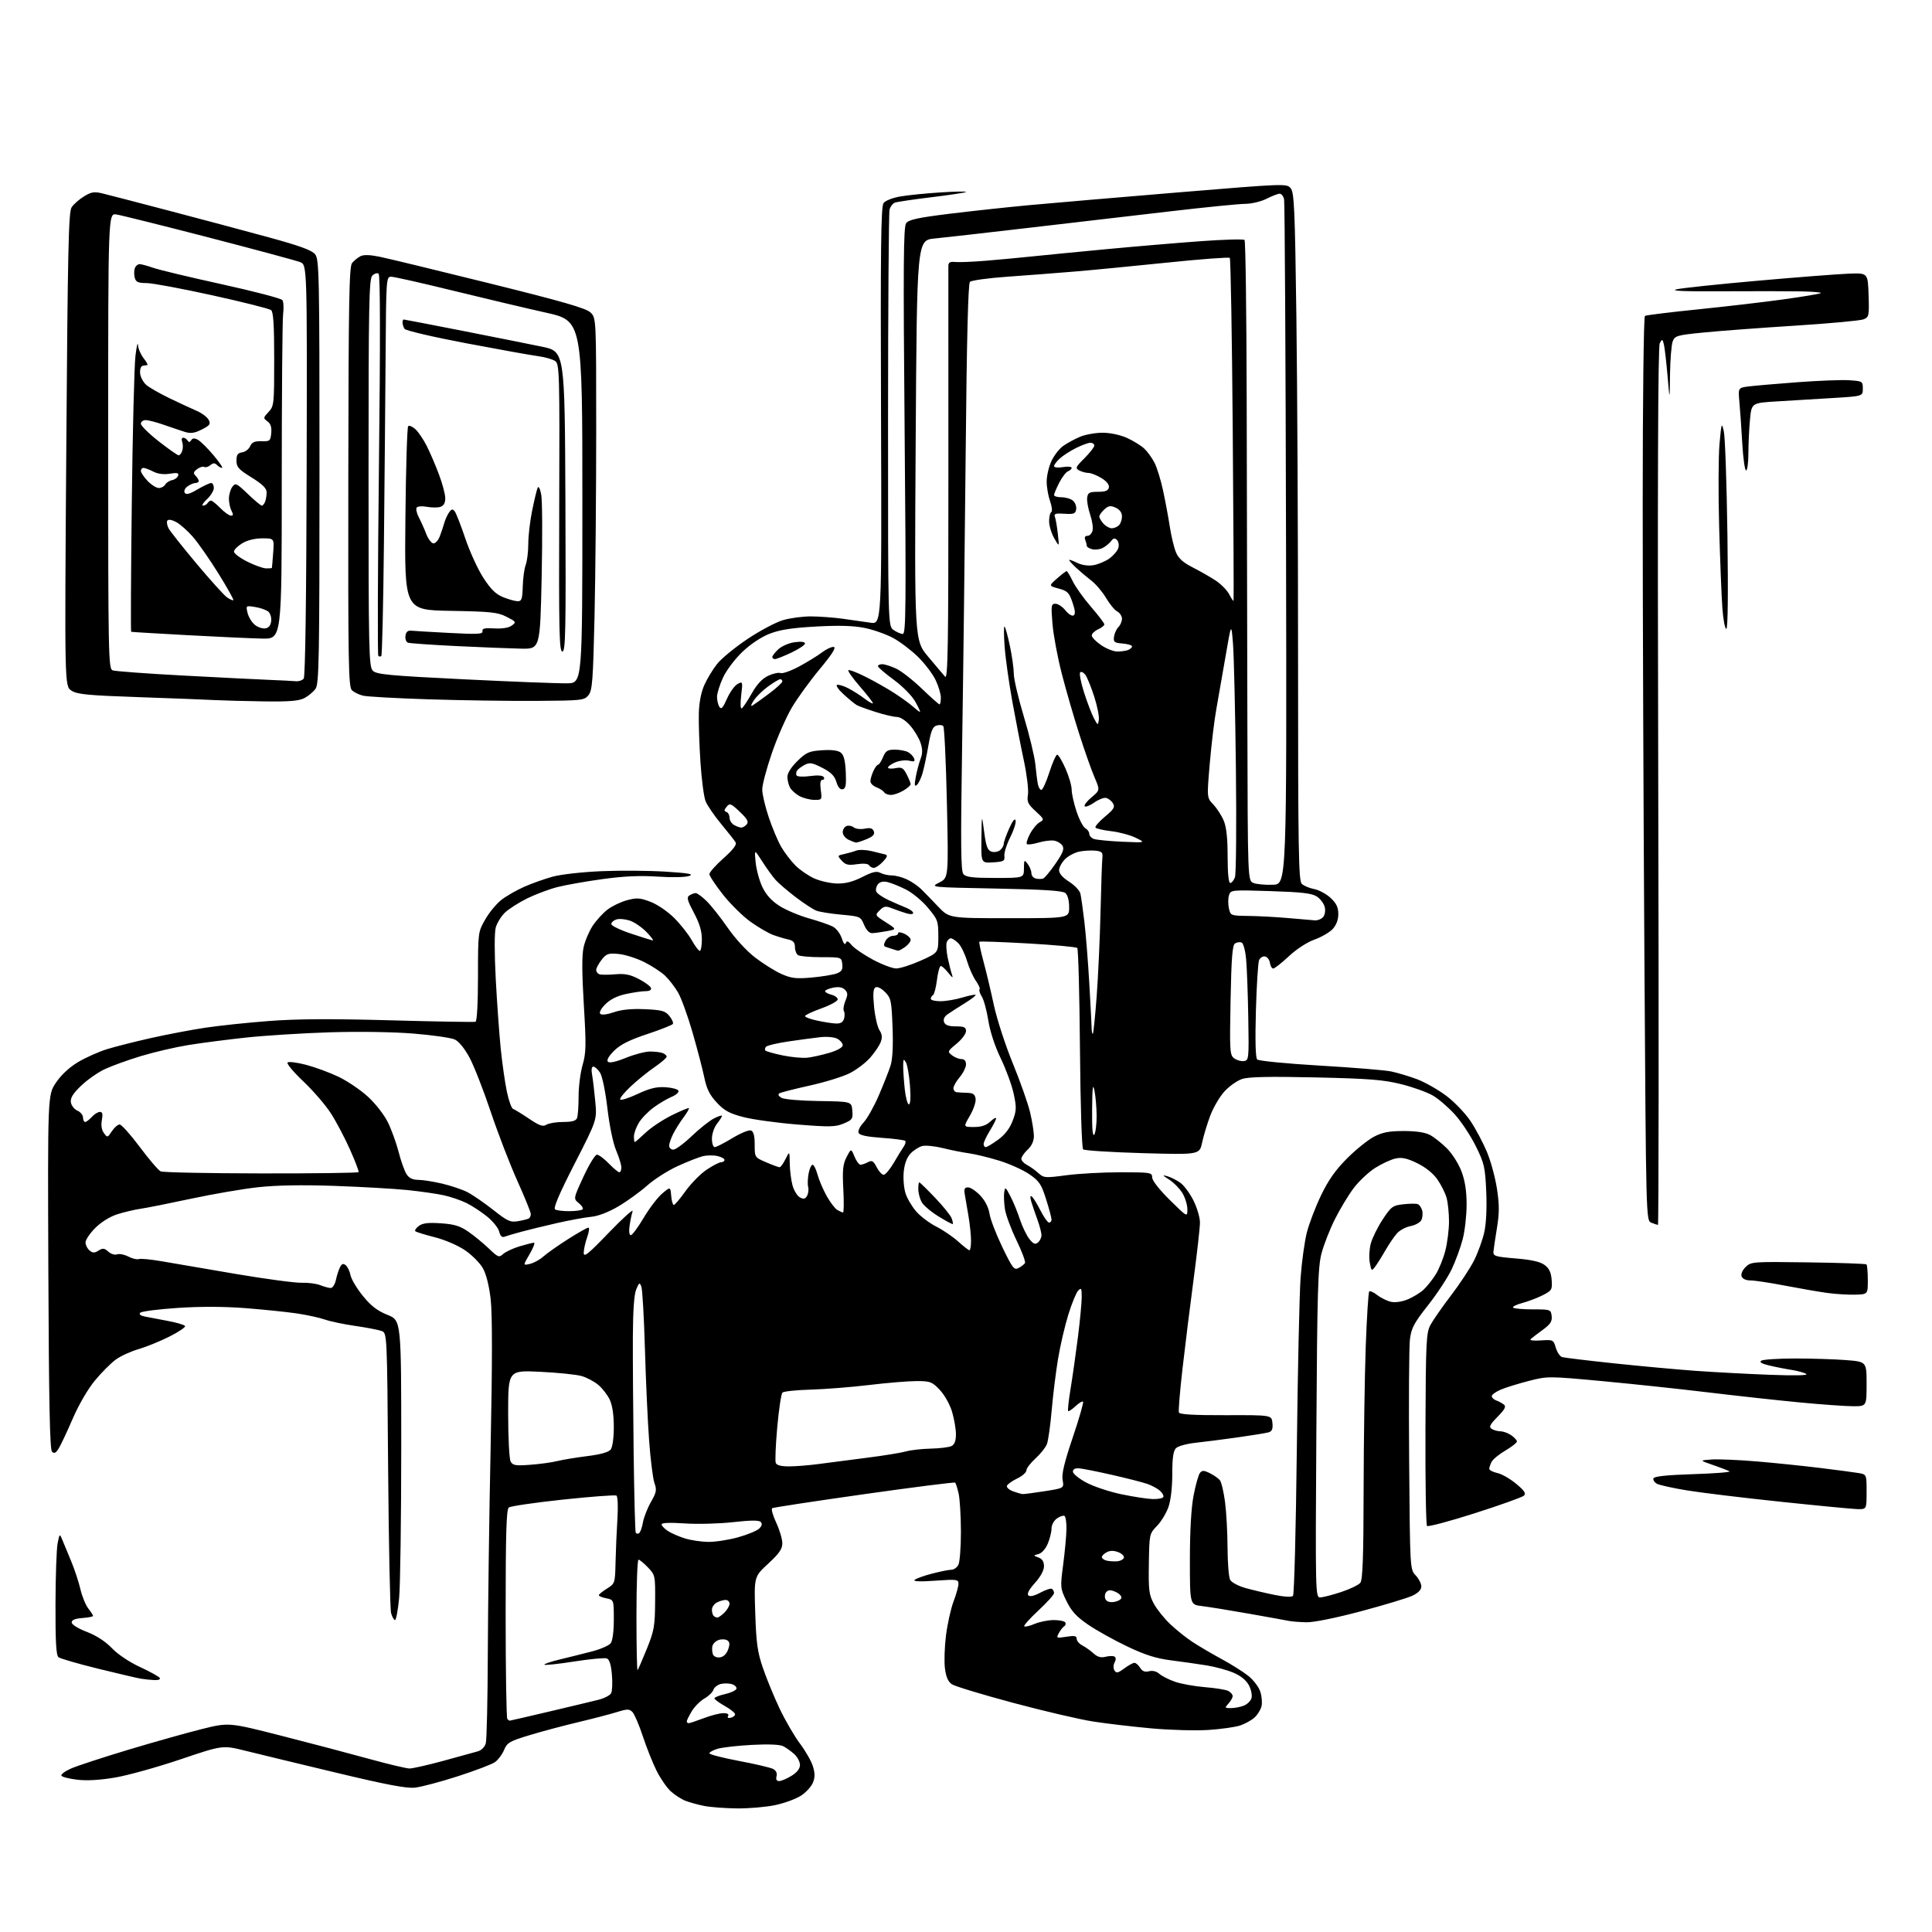 <?xml version="1.0" encoding="UTF-8" standalone="no"?>
<svg 
  version="1.1" 
  xmlns="http://www.w3.org/2000/svg" 
  xmlns:xlink="http://www.w3.org/1999/xlink" 
  xmlns:svg="http://www.w3.org/2000/svg"
  xmlns:rdf="http://www.w3.org/1999/02/22-rdf-syntax-ns#"
  xmlns:cc="http://creativecommons.org/ns#"
  xmlns:dc="http://purl.org/dc/elements/1.1/"
  viewBox="0 0 768 768"
  width="768"
  height="768"
>
<style>svg {background-color: white; }</style>"
<path stroke="none" fill="black" fill-rule="evenodd" d="M293.00,718.87C288.32,718.82 282.48,718.39 280.00,717.90C277.52,717.42 274.15,716.50 272.50,715.85C270.85,715.21 268.22,713.52 266.66,712.09C265.09,710.67 262.57,707.02 261.05,704.00C259.52,700.98 257.05,694.78 255.55,690.23C254.05,685.69 252.18,681.32 251.39,680.54C250.15,679.30 249.34,679.30 245.23,680.58C242.63,681.39 235.78,683.18 230.00,684.55C224.22,685.92 215.50,688.24 210.62,689.72C202.58,692.14 201.60,692.71 200.38,695.63C199.64,697.41 198.01,699.59 196.76,700.47C195.52,701.35 188.88,703.88 182.00,706.09C175.12,708.31 167.47,710.34 165.00,710.61C161.64,710.99 153.64,709.47 133.50,704.64C118.65,701.08 102.45,697.17 97.50,695.94C88.50,693.71 88.50,693.71 71.83,699.34C62.66,702.44 51.00,705.69 45.92,706.57C39.93,707.60 34.64,707.92 30.84,707.48C27.63,707.11 24.74,706.39 24.42,705.88C24.11,705.37 25.80,704.09 28.18,703.04C30.55,701.99 40.83,698.62 51.00,695.56C61.17,692.50 74.33,688.80 80.23,687.33C90.95,684.67 90.95,684.67 111.73,689.96C123.15,692.87 138.80,697.00 146.50,699.12C154.20,701.25 161.54,703.00 162.81,703.00C164.09,703.00 170.16,701.62 176.31,699.94C182.47,698.25 188.61,696.56 189.96,696.18C191.39,695.77 192.70,694.45 193.11,692.99C193.49,691.62 193.85,675.65 193.91,657.50C193.97,639.35 194.47,602.18 195.04,574.91C195.71,542.08 195.72,522.37 195.07,516.61C194.45,511.18 193.29,506.51 191.97,504.17C190.82,502.11 187.63,498.89 184.89,497.02C182.03,495.07 176.87,492.85 172.79,491.81C168.88,490.82 165.41,489.74 165.09,489.42C164.77,489.10 165.40,488.16 166.50,487.33C167.99,486.21 170.23,485.94 175.25,486.28C180.61,486.64 182.87,487.33 186.18,489.62C188.47,491.20 192.12,494.21 194.30,496.29C197.98,499.82 198.37,499.97 200.03,498.47C201.01,497.59 203.95,496.22 206.56,495.43C209.18,494.64 211.74,494.00 212.25,494.00C212.77,494.00 211.99,496.04 210.53,498.53C207.87,503.07 207.87,503.07 210.69,502.41C212.23,502.04 214.62,500.73 216.00,499.48C217.38,498.24 221.77,495.15 225.76,492.61C229.75,490.07 233.41,488.00 233.89,488.00C234.37,488.00 234.16,489.69 233.43,491.75C232.69,493.81 232.07,496.60 232.04,497.95C232.01,500.00 233.64,498.70 242.07,489.95C247.61,484.20 251.84,480.40 251.47,481.50C251.10,482.60 250.56,485.19 250.27,487.25C249.95,489.48 250.15,491.00 250.75,491.00C251.31,491.00 253.62,487.90 255.87,484.10C258.12,480.31 261.44,475.96 263.23,474.45C266.50,471.69 266.50,471.69 266.81,475.34C266.98,477.36 267.44,479.00 267.84,479.00C268.24,479.00 270.35,476.51 272.53,473.46C274.71,470.41 278.49,466.59 280.92,464.96C283.35,463.33 285.94,462.00 286.67,462.00C287.40,462.00 288.00,461.59 288.00,461.08C288.00,460.57 286.71,459.88 285.13,459.53C283.55,459.18 280.96,459.22 279.38,459.60C277.80,459.99 273.33,461.75 269.45,463.51C265.57,465.27 260.09,468.76 257.26,471.27C254.43,473.78 249.28,477.51 245.81,479.55C241.88,481.87 237.80,483.43 235.00,483.70C232.53,483.93 226.45,485.05 221.50,486.17C216.55,487.30 210.15,488.85 207.29,489.63C204.42,490.40 201.40,491.29 200.58,491.61C199.56,492.00 198.87,491.35 198.43,489.56C198.07,488.12 195.91,485.44 193.63,483.59C191.36,481.75 187.70,479.35 185.50,478.26C183.30,477.16 179.25,475.77 176.50,475.16C173.75,474.55 167.22,473.61 162.00,473.07C156.78,472.53 143.72,471.79 133.00,471.41C119.93,470.96 109.87,471.14 102.50,471.95C96.45,472.62 84.53,474.67 76.00,476.50C67.47,478.33 58.48,480.12 56.00,480.48C53.52,480.84 49.31,481.84 46.63,482.69C43.71,483.62 40.20,485.80 37.88,488.12C35.75,490.25 34.00,492.84 34.00,493.88C34.00,494.91 34.71,496.35 35.58,497.07C36.86,498.13 37.55,498.14 39.18,497.12C40.86,496.07 41.50,496.14 43.06,497.55C44.09,498.48 45.65,498.97 46.53,498.63C47.41,498.29 49.42,498.68 51.00,499.50C52.58,500.32 54.46,500.77 55.19,500.50C55.91,500.23 60.10,500.64 64.50,501.41C68.90,502.18 82.15,504.45 93.95,506.45C105.74,508.44 117.44,510.01 119.95,509.92C122.45,509.83 125.77,510.26 127.32,510.88C128.86,511.50 130.74,512.00 131.49,512.00C132.23,512.00 133.16,510.54 133.54,508.75C133.92,506.96 134.66,504.68 135.19,503.69C135.90,502.33 136.47,502.14 137.45,502.96C138.17,503.56 139.02,505.34 139.34,506.93C139.65,508.52 141.87,512.22 144.26,515.16C147.49,519.13 150.00,521.06 154.05,522.69C159.50,524.87 159.50,524.87 159.50,575.69C159.49,603.63 159.12,630.44 158.66,635.25C158.20,640.06 157.46,644.00 157.03,644.00C156.59,644.00 155.89,642.76 155.47,641.25C155.06,639.74 154.53,614.07 154.29,584.20C153.88,529.90 153.88,529.90 151.69,529.09C150.48,528.64 145.76,527.73 141.20,527.07C136.63,526.42 131.18,525.27 129.07,524.52C126.96,523.78 121.92,522.69 117.87,522.09C113.82,521.50 104.65,520.56 97.50,520.00C89.14,519.35 79.55,519.32 70.63,519.92C63.00,520.43 56.32,521.28 55.78,521.82C55.14,522.46 55.80,522.99 57.65,523.36C59.22,523.67 63.32,524.45 66.77,525.10C70.23,525.74 73.28,526.64 73.56,527.10C73.85,527.56 71.02,529.47 67.29,531.34C63.56,533.21 58.02,535.45 55.00,536.33C51.98,537.20 47.92,539.06 46.00,540.47C44.08,541.88 40.37,545.59 37.77,548.73C34.97,552.09 31.34,558.33 28.90,563.96C26.63,569.21 24.11,574.56 23.29,575.86C22.17,577.64 21.53,577.93 20.66,577.06C19.81,576.21 19.43,557.17 19.22,505.60C18.95,435.30 18.95,435.30 22.22,430.41C24.30,427.31 27.52,424.31 31.00,422.22C34.02,420.42 39.22,418.09 42.54,417.06C45.86,416.04 53.74,414.04 60.04,412.63C66.34,411.22 76.00,409.38 81.50,408.55C87.00,407.72 98.47,406.50 107.00,405.86C118.14,405.01 131.72,404.94 155.27,405.59C173.29,406.09 188.48,406.35 189.02,406.17C189.61,405.97 190.00,398.83 190.01,388.17C190.02,370.50 190.02,370.50 192.93,365.43C194.52,362.65 197.45,359.13 199.43,357.62C201.41,356.11 205.45,353.81 208.41,352.50C211.37,351.19 216.43,349.39 219.65,348.50C222.92,347.59 231.48,346.63 239.05,346.31C246.50,345.99 257.97,346.08 264.55,346.49C273.75,347.07 275.92,347.47 274.00,348.19C272.58,348.73 267.18,348.85 261.50,348.47C254.42,348.00 248.00,348.29 239.50,349.46C232.90,350.36 224.81,351.80 221.52,352.64C218.23,353.49 212.83,355.52 209.52,357.15C206.21,358.79 202.26,361.31 200.74,362.76C199.23,364.20 197.58,366.88 197.07,368.70C196.52,370.70 196.52,378.83 197.07,389.26C197.58,398.74 198.47,411.23 199.06,417.00C199.65,422.77 200.75,430.41 201.49,433.98C202.24,437.54 203.35,440.62 203.97,440.82C204.59,441.03 207.43,442.77 210.28,444.69C214.46,447.50 215.82,447.97 217.22,447.09C218.19,446.49 221.18,446.00 223.88,446.00C227.43,446.00 228.95,445.56 229.39,444.42C229.73,443.55 230.00,439.68 230.00,435.82C230.00,431.96 230.72,426.34 231.60,423.32C232.99,418.52 233.05,415.54 232.08,399.47C231.31,386.73 231.28,379.71 232.00,376.52C232.56,373.99 234.20,370.15 235.62,367.99C237.05,365.84 239.70,362.94 241.51,361.56C243.33,360.17 246.83,358.50 249.29,357.84C253.16,356.81 254.45,356.90 258.60,358.49C261.31,359.52 265.43,362.34 268.01,364.91C270.53,367.44 273.67,371.41 274.98,373.75C276.29,376.09 277.74,378.00 278.18,378.00C278.63,378.00 279.00,375.93 279.00,373.39C279.00,370.13 278.07,367.04 275.82,362.81C273.18,357.86 272.88,356.69 274.07,355.94C274.86,355.44 275.98,355.02 276.56,355.02C277.14,355.01 279.09,356.43 280.88,358.19C282.67,359.94 286.44,364.70 289.25,368.77C292.20,373.04 296.81,378.05 300.17,380.63C303.37,383.09 308.09,386.04 310.66,387.18C314.62,388.93 316.48,389.14 322.73,388.58C326.79,388.21 331.25,387.48 332.62,386.95C334.60,386.20 335.07,385.41 334.82,383.25C334.50,380.51 334.48,380.50 326.50,380.50C322.10,380.50 317.94,380.13 317.25,379.69C316.56,379.25 316.00,377.79 316.00,376.46C316.00,374.63 315.33,373.89 313.25,373.43C311.74,373.10 309.03,372.28 307.22,371.61C305.42,370.95 301.45,368.62 298.39,366.45C295.34,364.28 290.40,359.42 287.42,355.65C284.44,351.88 282.00,348.20 282.00,347.48C282.00,346.75 284.52,343.91 287.61,341.16C291.46,337.73 292.97,335.74 292.41,334.83C291.97,334.10 289.38,330.81 286.66,327.52C283.94,324.24 281.16,320.19 280.49,318.52C279.81,316.86 278.89,309.88 278.44,303.00C277.99,296.12 277.70,287.44 277.79,283.70C277.89,279.38 278.68,275.26 279.95,272.37C281.06,269.88 283.35,266.08 285.05,263.94C286.75,261.79 292.17,257.34 297.08,254.05C302.00,250.76 308.35,247.38 311.20,246.53C314.04,245.69 319.09,245.01 322.43,245.03C325.77,245.05 331.43,245.47 335.00,245.96C338.57,246.45 343.52,247.16 346.00,247.53C350.50,248.20 350.50,248.20 350.22,165.34C349.99,99.13 350.19,82.12 351.22,80.74C351.96,79.74 354.83,78.61 358.00,78.08C361.02,77.56 368.23,76.84 374.00,76.48C379.77,76.11 384.27,76.04 384.00,76.31C383.73,76.58 377.58,77.51 370.35,78.39C363.12,79.27 356.53,80.24 355.70,80.56C354.87,80.88 353.93,82.12 353.61,83.32C353.29,84.52 353.02,122.26 353.01,167.19C353.00,248.89 353.00,248.89 355.22,250.44C356.44,251.30 358.09,252.00 358.88,252.00C360.12,252.00 360.22,241.03 359.60,171.25C359.02,105.43 359.13,90.17 360.20,88.73C361.23,87.33 364.84,86.54 377.14,85.01C385.74,83.95 400.14,82.39 409.14,81.55C418.14,80.72 444.85,78.43 468.50,76.47C511.06,72.95 511.52,72.93 513.09,74.86C514.46,76.56 514.76,83.22 515.33,125.66C515.70,152.52 516.00,213.96 516.00,262.18C516.00,337.46 516.21,350.06 517.45,351.31C518.25,352.11 520.47,353.05 522.38,353.41C524.29,353.77 527.24,355.35 528.93,356.93C531.24,359.09 532.00,360.68 532.00,363.35C532.00,365.64 531.20,367.74 529.75,369.31C528.51,370.64 525.25,372.53 522.50,373.51C519.57,374.55 515.36,377.30 512.31,380.15C509.46,382.82 506.67,385.00 506.13,385.00C505.58,385.00 505.00,383.99 504.82,382.76C504.64,381.53 503.77,380.38 502.88,380.21C501.98,380.04 500.91,380.71 500.50,381.70C500.09,382.69 499.52,391.74 499.24,401.82C498.91,413.74 499.09,420.49 499.76,421.16C500.33,421.73 511.53,422.82 524.65,423.59C537.77,424.36 550.53,425.40 553.01,425.92C555.50,426.43 560.11,427.82 563.26,428.99C566.41,430.17 571.65,433.14 574.91,435.59C578.17,438.04 582.53,442.59 584.59,445.70C586.66,448.81 589.58,454.32 591.09,457.93C592.60,461.54 594.39,468.13 595.07,472.58C596.03,478.95 596.03,482.22 595.07,488.08C594.40,492.16 593.77,496.40 593.67,497.50C593.52,499.32 594.33,499.57 602.50,500.25C608.79,500.77 612.25,501.55 614.00,502.85C615.83,504.20 616.58,505.81 616.81,508.80C617.09,512.66 616.88,513.02 613.30,514.85C611.20,515.92 607.53,517.32 605.14,517.96C602.75,518.60 601.11,519.44 601.50,519.82C601.89,520.19 605.42,520.50 609.35,520.50C616.34,520.50 616.51,520.56 616.81,523.16C617.05,525.25 616.31,526.40 613.31,528.60C611.21,530.13 609.05,531.79 608.50,532.28C607.90,532.82 609.51,533.04 612.50,532.84C617.38,532.51 617.52,532.58 618.46,535.75C618.98,537.53 620.11,539.21 620.96,539.46C621.81,539.72 631.05,540.83 641.50,541.94C651.95,543.05 666.58,544.39 674.00,544.93C681.42,545.46 694.70,546.17 703.50,546.50C713.63,546.88 718.95,546.76 718.00,546.16C717.17,545.65 714.48,544.91 712.00,544.52C709.52,544.14 705.55,543.35 703.17,542.77C700.18,542.05 699.25,541.46 700.17,540.88C700.90,540.41 706.90,540.03 713.50,540.02C720.10,540.02 729.21,540.30 733.75,540.65C742.00,541.30 742.00,541.30 742.00,550.15C742.00,559.00 742.00,559.00 736.66,559.00C733.72,559.00 724.16,558.32 715.41,557.48C706.66,556.65 690.25,554.85 678.95,553.49C667.64,552.12 648.69,550.11 636.84,549.01C615.55,547.04 615.19,547.03 607.81,548.92C603.70,549.97 598.69,551.52 596.67,552.36C594.65,553.21 593.00,554.39 593.00,554.98C593.00,555.58 593.79,556.34 594.75,556.69C595.71,557.03 597.08,557.76 597.80,558.32C598.80,559.10 598.25,560.19 595.30,563.20C592.17,566.41 591.77,567.25 593.01,568.03C593.83,568.54 595.41,568.98 596.53,568.98C597.64,568.99 599.56,569.70 600.78,570.56C602.00,571.41 603.00,572.52 603.00,573.01C603.00,573.51 600.96,575.11 598.48,576.57C595.99,578.02 593.51,580.04 592.98,581.04C592.44,582.05 592.00,583.31 592.00,583.85C592.00,584.40 593.44,585.16 595.21,585.55C596.98,585.93 600.35,587.87 602.71,589.84C606.06,592.64 606.73,593.68 605.75,594.57C605.06,595.19 596.29,598.33 586.26,601.53C576.23,604.74 567.68,607.01 567.26,606.59C566.84,606.17 566.56,588.78 566.64,567.96C566.78,533.14 566.94,529.82 568.64,526.66C569.66,524.77 573.35,519.48 576.84,514.90C580.33,510.32 584.44,504.09 585.97,501.04C587.50,497.99 589.32,492.96 590.02,489.85C590.80,486.34 591.09,480.21 590.80,473.63C590.37,463.95 590.02,462.43 586.66,455.63C584.65,451.55 580.92,445.90 578.38,443.08C575.84,440.26 571.90,436.85 569.61,435.51C567.33,434.18 561.64,432.13 556.98,430.97C549.91,429.21 544.26,428.77 522.93,428.29C504.44,427.88 496.37,428.05 493.75,428.92C491.76,429.57 488.58,431.83 486.69,433.92C484.79,436.02 482.27,440.34 481.08,443.52C479.89,446.70 478.44,451.49 477.87,454.17C476.83,459.03 476.83,459.03 454.16,458.39C441.70,458.03 431.08,457.36 430.56,456.89C430.03,456.39 429.49,439.40 429.30,416.80C429.12,395.22 428.64,377.24 428.23,376.84C427.83,376.43 419.00,375.62 408.60,375.03C398.21,374.44 389.53,374.13 389.32,374.35C389.11,374.56 389.83,378.06 390.93,382.12C392.03,386.18 393.89,394.00 395.07,399.50C396.24,405.00 399.63,415.43 402.60,422.68C405.56,429.92 408.66,438.70 409.48,442.18C410.30,445.65 410.98,449.88 410.99,451.58C410.99,453.58 410.13,455.47 408.50,457.00C407.12,458.29 406.00,459.93 406.00,460.64C406.00,461.35 407.01,462.45 408.25,463.09C409.49,463.73 411.51,465.17 412.76,466.30C414.90,468.26 415.45,468.30 423.87,467.18C428.74,466.53 438.41,466.00 445.36,466.00C457.43,466.00 458.00,466.09 458.00,468.05C458.00,469.26 460.86,472.92 465.00,477.00C472.00,483.90 472.00,483.90 472.00,480.70C471.99,478.94 471.10,476.03 470.01,474.24C468.91,472.45 466.55,470.05 464.76,468.91C462.02,467.18 461.90,466.96 464.00,467.55C465.38,467.94 467.70,469.11 469.16,470.14C470.63,471.17 472.99,474.35 474.41,477.20C475.84,480.06 477.00,483.99 477.00,485.95C477.00,487.90 475.87,498.05 474.48,508.50C473.09,518.95 471.11,534.89 470.08,543.93C469.04,552.96 468.39,560.86 468.63,561.49C468.94,562.27 474.60,562.60 487.28,562.56C505.50,562.50 505.50,562.50 505.81,565.66C506.04,568.02 505.65,568.97 504.31,569.37C503.31,569.66 497.77,570.57 492.00,571.38C486.23,572.19 478.67,573.16 475.22,573.53C471.77,573.90 468.28,574.86 467.47,575.67C466.40,576.74 466.00,579.53 466.00,585.95C466.00,591.32 465.40,596.45 464.46,599.12C463.61,601.53 461.56,604.90 459.89,606.61C456.90,609.69 456.87,609.85 456.69,621.61C456.52,632.12 456.75,633.96 458.67,637.50C459.86,639.70 462.78,643.35 465.17,645.61C467.55,647.87 471.52,651.05 474.00,652.68C476.48,654.31 481.65,657.35 485.50,659.44C489.35,661.52 494.16,664.54 496.18,666.15C498.21,667.75 500.37,670.58 500.98,672.43C501.59,674.28 501.81,676.93 501.46,678.30C501.11,679.68 499.86,681.69 498.67,682.77C497.47,683.84 494.93,685.25 493.00,685.90C491.07,686.55 485.42,687.35 480.44,687.68C475.46,688.01 465.33,687.74 457.94,687.08C450.55,686.41 440.07,685.19 434.66,684.35C429.25,683.52 414.88,680.16 402.71,676.90C390.55,673.64 379.63,670.33 378.44,669.55C376.92,668.56 376.08,666.69 375.64,663.31C375.28,660.66 375.47,654.73 376.04,650.14C376.62,645.54 377.97,639.47 379.04,636.64C380.12,633.81 381.00,630.65 381.00,629.60C381.00,627.82 380.40,627.74 371.80,628.35C365.97,628.77 362.94,628.66 363.55,628.06C364.07,627.53 367.18,626.40 370.46,625.55C373.74,624.70 377.21,624.00 378.17,624.00C379.14,624.00 380.40,623.13 380.96,622.07C381.53,621.00 381.99,615.04 381.98,608.82C381.96,602.59 381.55,595.78 381.06,593.67C380.57,591.56 379.96,589.63 379.70,589.37C379.45,589.11 363.16,591.18 343.51,593.96C323.86,596.74 307.41,599.25 306.95,599.53C306.49,599.81 307.21,602.40 308.55,605.27C309.89,608.15 310.98,611.82 310.99,613.44C311.00,615.74 309.77,617.52 305.37,621.58C299.74,626.78 299.74,626.78 300.22,641.14C300.61,653.19 301.11,656.73 303.30,663.13C304.73,667.33 307.73,674.60 309.95,679.28C312.18,683.97 315.81,690.21 318.03,693.15C320.24,696.09 322.56,700.16 323.17,702.20C324.00,704.96 323.99,706.61 323.12,708.70C322.47,710.24 320.34,712.55 318.38,713.82C316.41,715.10 311.81,716.78 308.15,717.56C304.49,718.33 297.68,718.92 293.00,718.87zM309.73,708.00C310.57,708.00 312.78,707.06 314.63,705.92C316.84,704.56 318.00,703.06 318.00,701.59C318.00,700.36 316.99,698.43 315.75,697.30C314.51,696.17 312.55,694.76 311.38,694.16C310.03,693.46 305.50,693.27 298.88,693.62C293.17,693.93 287.04,694.62 285.25,695.17C283.46,695.71 282.00,696.52 282.00,696.97C282.00,697.42 287.29,698.78 293.75,700.00C300.21,701.22 306.33,702.65 307.34,703.19C308.51,703.81 309.00,704.88 308.69,706.09C308.35,707.36 308.70,708.00 309.73,708.00zM273.75,685.00C274.16,685.00 276.87,684.10 279.76,683.00C282.65,681.90 286.17,681.00 287.57,681.00C289.16,681.00 289.86,681.41 289.44,682.10C289.03,682.76 289.42,683.06 290.43,682.85C291.35,682.66 292.15,682.05 292.21,681.50C292.27,680.95 290.44,679.45 288.16,678.18C285.87,676.90 284.00,675.52 284.00,675.12C284.00,674.71 285.88,673.96 288.18,673.44C290.48,672.92 292.53,671.98 292.74,671.33C292.94,670.69 292.15,669.87 290.98,669.49C289.81,669.12 287.79,669.09 286.49,669.41C285.20,669.74 283.88,670.79 283.57,671.75C283.26,672.71 281.66,674.26 280.02,675.19C278.38,676.12 276.13,678.37 275.02,680.19C273.92,682.01 273.01,683.84 273.00,684.25C273.00,684.66 273.34,685.00 273.75,685.00zM202.61,684.00C202.77,684.00 209.78,682.38 218.20,680.40C226.61,678.41 235.44,676.31 237.81,675.71C240.18,675.12 242.49,673.93 242.94,673.07C243.38,672.21 243.52,668.88 243.24,665.67C242.90,661.74 242.25,659.65 241.23,659.26C240.40,658.94 234.59,659.48 228.32,660.46C222.05,661.45 216.69,662.02 216.41,661.75C216.13,661.47 218.96,660.51 222.70,659.62C226.44,658.72 232.20,657.28 235.50,656.42C238.80,655.55 242.06,654.11 242.75,653.23C243.51,652.25 244.00,648.53 244.00,643.78C244.00,635.95 244.00,635.95 241.00,635.35C239.35,635.02 238.02,634.47 238.04,634.12C238.06,633.78 239.52,632.59 241.29,631.48C244.46,629.48 244.50,629.36 244.69,620.98C244.80,616.32 245.13,608.59 245.43,603.80C245.74,598.86 245.57,594.85 245.04,594.52C244.53,594.21 234.97,594.92 223.80,596.11C212.64,597.30 202.94,598.72 202.25,599.26C201.29,600.02 201.00,609.68 201.00,641.46C201.00,664.12 201.30,682.97 201.67,683.33C202.03,683.70 202.46,684.00 202.61,684.00zM489.28,679.00C490.70,679.00 492.99,678.58 494.35,678.06C495.71,677.54 497.12,676.21 497.47,675.11C497.82,673.99 497.39,671.71 496.49,669.99C495.45,667.97 493.32,666.21 490.40,664.96C487.93,663.90 483.12,662.58 479.71,662.03C476.29,661.48 469.90,660.57 465.50,660.01C459.47,659.23 455.16,657.86 448.00,654.44C442.77,651.95 435.80,648.06 432.50,645.80C427.91,642.66 425.90,640.46 423.95,636.46C421.45,631.31 421.43,631.07 422.64,621.86C423.31,616.71 423.90,610.39 423.93,607.81C423.97,605.23 423.62,602.89 423.16,602.60C422.70,602.32 421.35,602.77 420.16,603.60C418.94,604.46 418.00,606.18 418.00,607.59C418.00,608.95 417.33,611.67 416.51,613.62C415.65,615.70 414.11,617.42 412.84,617.75C410.65,618.33 410.65,618.33 412.82,619.13C414.31,619.68 415.00,620.78 415.00,622.60C415.00,624.25 413.63,626.77 411.41,629.24C409.10,631.79 408.16,633.56 408.78,634.18C409.40,634.80 411.10,634.42 413.53,633.11C415.62,631.99 417.70,631.31 418.16,631.60C418.62,631.88 419.00,632.64 419.00,633.27C419.00,633.91 416.21,637.02 412.80,640.18C409.39,643.35 406.85,646.18 407.15,646.48C407.45,646.78 409.32,646.35 411.31,645.51C413.31,644.68 416.72,644.00 418.91,644.00C421.09,644.00 423.14,644.42 423.46,644.93C423.77,645.44 423.58,646.14 423.02,646.49C422.47,646.83 421.51,648.05 420.89,649.20C419.82,651.20 419.95,651.26 423.89,650.63C427.14,650.11 428.00,650.28 428.00,651.45C428.00,652.27 429.01,653.45 430.25,654.09C431.49,654.73 433.49,656.15 434.69,657.25C436.27,658.68 437.63,659.06 439.49,658.59C440.92,658.23 442.52,658.20 443.05,658.53C443.65,658.90 443.66,659.78 443.07,660.86C442.53,661.88 442.51,663.20 443.02,664.03C443.75,665.21 444.40,665.08 446.91,663.23C448.56,662.00 450.38,661.00 450.95,661.00C451.52,661.00 452.54,661.88 453.21,662.96C454.08,664.36 455.11,664.76 456.76,664.35C458.19,663.99 459.76,664.38 460.84,665.36C461.81,666.23 464.59,667.65 467.01,668.50C469.44,669.36 474.82,670.33 478.96,670.67C483.11,671.00 487.29,671.68 488.25,672.17C489.21,672.67 490.00,673.58 490.00,674.21C490.00,674.83 489.26,676.17 488.35,677.17C486.78,678.90 486.83,679.00 489.28,679.00zM61.31,667.86C59.76,667.79 57.38,667.54 56.00,667.31C54.62,667.08 46.98,665.29 39.00,663.33C31.02,661.37 23.94,659.32 23.25,658.76C22.32,658.01 22.01,652.58 22.06,637.63C22.09,626.56 22.47,615.70 22.90,613.50C23.66,609.62 23.72,609.57 24.73,612.00C25.30,613.38 26.88,617.20 28.25,620.50C29.62,623.80 31.30,628.86 31.97,631.74C32.64,634.62 34.05,638.07 35.10,639.40C36.14,640.73 37.00,642.06 37.00,642.35C37.00,642.64 35.09,643.02 32.75,643.19C29.86,643.40 28.50,643.96 28.50,644.94C28.50,645.78 31.01,647.35 34.50,648.69C38.33,650.17 41.94,652.51 44.49,655.18C46.85,657.65 51.44,660.72 55.69,662.68C59.65,664.51 63.16,666.46 63.50,667.00C63.86,667.58 62.95,667.94 61.31,667.86zM253.44,663.89C253.68,663.65 255.33,659.87 257.11,655.48C260.02,648.29 260.35,646.44 260.42,636.82C260.50,626.31 260.45,626.08 257.56,623.07C255.95,621.38 254.26,620.00 253.81,620.00C253.37,620.00 253.00,629.98 253.00,642.17C253.00,654.36 253.20,664.14 253.44,663.89zM286.23,658.82C287.62,658.62 288.83,657.44 289.44,655.69C290.19,653.56 290.10,652.68 289.05,652.03C288.30,651.57 286.74,651.53 285.59,651.95C284.44,652.38 283.35,653.49 283.17,654.42C282.98,655.35 283.09,656.80 283.41,657.63C283.75,658.51 284.92,659.01 286.23,658.82zM519.31,644.88C516.66,644.82 513.60,644.58 512.50,644.36C511.40,644.13 504.20,642.84 496.50,641.47C488.80,640.11 480.36,638.74 477.75,638.44C473.00,637.88 473.00,637.88 473.00,620.03C473.00,608.45 473.52,599.47 474.47,594.47C475.28,590.23 476.43,586.19 477.02,585.48C477.88,584.44 478.62,584.46 480.94,585.62C482.51,586.40 484.29,587.65 484.91,588.39C485.52,589.13 486.45,593.05 486.98,597.12C487.51,601.18 487.95,609.37 487.97,615.32C487.99,621.26 488.45,626.97 489.00,627.99C489.56,629.05 492.26,630.48 495.25,631.31C498.14,632.11 503.34,633.33 506.80,634.03C510.52,634.78 513.46,634.93 513.98,634.40C514.47,633.90 515.15,607.85 515.50,576.50C515.86,545.15 516.54,514.28 517.01,507.90C517.48,501.52 518.60,493.42 519.50,489.90C520.40,486.38 522.93,479.75 525.14,475.16C528.05,469.10 530.88,465.08 535.49,460.47C538.98,456.98 543.79,453.11 546.17,451.86C549.54,450.11 552.16,449.60 558.00,449.60C562.98,449.60 566.51,450.14 568.50,451.20C570.15,452.09 573.18,454.49 575.23,456.56C577.29,458.62 579.88,462.73 580.98,465.69C582.37,469.39 583.00,473.50 583.00,478.83C583.00,483.09 582.31,489.26 581.46,492.54C580.62,495.82 578.65,501.20 577.09,504.50C575.53,507.80 571.30,514.25 567.69,518.83C562.08,525.94 561.03,527.92 560.47,532.39C560.11,535.27 559.97,557.03 560.16,580.73C560.50,623.84 560.50,623.84 562.75,626.23C563.99,627.55 565.00,629.53 565.00,630.63C565.00,631.93 563.78,633.21 561.50,634.30C559.57,635.22 550.37,638.00 541.05,640.49C530.94,643.18 522.18,644.95 519.31,644.88zM285.17,643.00C285.62,643.00 286.90,642.10 288.00,641.00C289.10,639.90 290.00,638.33 290.00,637.50C290.00,636.67 289.30,636.00 288.43,636.00C287.57,636.00 286.00,636.47 284.93,637.04C283.87,637.60 283.00,638.88 283.00,639.87C283.00,640.86 283.30,641.97 283.67,642.33C284.03,642.70 284.71,643.00 285.17,643.00zM442.67,636.82C444.14,636.64 445.53,635.94 445.75,635.26C445.97,634.58 444.98,633.49 443.55,632.84C441.65,631.97 440.65,631.95 439.84,632.76C439.23,633.37 439.02,634.60 439.36,635.50C439.78,636.58 440.90,637.03 442.67,636.82zM524.74,635.00C525.77,635.00 529.51,634.05 533.06,632.88C536.60,631.71 540.06,630.05 540.75,629.19C541.69,628.00 542.02,618.92 542.06,592.06C542.10,572.50 542.48,546.93 542.90,535.24C543.33,523.55 543.95,513.71 544.29,513.38C544.62,513.05 546.06,513.69 547.49,514.82C548.92,515.94 551.38,517.14 552.94,517.49C554.65,517.86 557.33,517.47 559.63,516.51C561.74,515.63 564.55,513.91 565.86,512.70C567.17,511.49 569.32,508.81 570.63,506.75C571.95,504.69 573.69,500.43 574.51,497.29C575.33,494.15 576.00,488.86 576.00,485.53C576.00,482.21 575.56,477.95 575.02,476.08C574.49,474.21 572.85,470.95 571.39,468.85C569.75,466.48 566.72,464.03 563.42,462.42C559.38,460.44 557.32,459.98 554.80,460.51C552.99,460.89 549.32,462.58 546.66,464.26C544.00,465.95 540.11,469.61 538.02,472.41C535.93,475.21 532.59,480.76 530.60,484.75C528.61,488.73 526.23,494.81 525.32,498.25C523.89,503.67 523.62,513.12 523.27,569.75C522.87,633.04 522.92,635.00 524.74,635.00zM443.92,620.65C445.26,620.57 446.53,619.94 446.75,619.26C446.98,618.57 445.97,617.56 444.52,617.01C442.72,616.32 441.25,616.33 439.93,617.04C438.87,617.60 438.00,618.47 438.00,618.96C438.00,619.45 438.79,620.07 439.75,620.33C440.71,620.59 442.59,620.74 443.92,620.65zM281.52,612.93C284.28,612.97 289.62,612.15 293.38,611.10C297.14,610.06 300.94,608.49 301.82,607.61C302.91,606.51 303.09,605.69 302.38,604.98C301.67,604.27 298.24,604.31 291.43,605.08C285.97,605.70 277.34,605.93 272.25,605.59C266.35,605.19 263.00,605.32 263.00,605.96C263.00,606.51 264.11,607.68 265.47,608.57C266.83,609.47 269.87,610.80 272.22,611.53C274.58,612.27 278.76,612.90 281.52,612.93zM254.03,609.48C254.52,609.18 255.22,607.26 255.57,605.21C255.93,603.17 257.36,599.51 258.75,597.08C260.95,593.24 261.13,592.26 260.16,589.56C259.54,587.85 258.58,580.16 258.02,572.47C257.46,564.79 256.71,548.38 256.36,536.00C256.00,523.62 255.37,512.60 254.96,511.50C254.27,509.67 254.10,509.76 252.93,512.50C252.07,514.49 251.62,520.87 251.57,531.50C251.53,540.30 251.68,561.23 251.89,578.00C252.11,594.77 252.47,608.84 252.71,609.27C252.95,609.69 253.54,609.78 254.03,609.48zM738.25,599.89C736.19,599.83 722.35,598.50 707.50,596.93C692.65,595.37 676.00,593.35 670.50,592.44C665.00,591.54 659.69,590.36 658.69,589.83C657.69,589.30 657.05,588.33 657.27,587.68C657.54,586.87 662.49,586.34 673.08,586.00C681.56,585.73 688.05,585.22 687.50,584.88C686.95,584.54 684.02,583.42 681.00,582.38C675.50,580.50 675.50,580.50 680.50,580.17C683.25,579.99 691.35,580.34 698.50,580.95C705.65,581.56 716.90,582.72 723.50,583.53C730.10,584.34 736.96,585.25 738.75,585.55C742.00,586.09 742.00,586.09 742.00,593.05C742.00,600.00 742.00,600.00 738.25,599.89zM458.19,595.90C460.22,595.96 462.12,595.61 462.42,595.13C462.71,594.66 462.15,593.54 461.16,592.65C460.18,591.75 457.89,590.51 456.09,589.88C454.28,589.25 448.01,587.65 442.15,586.31C436.29,584.98 430.38,583.80 429.00,583.69C427.36,583.57 426.50,584.01 426.50,585.00C426.50,585.83 428.89,587.78 431.80,589.34C434.72,590.91 441.02,593.00 445.80,594.00C450.59,594.99 456.16,595.85 458.19,595.90zM406.49,593.92C407.04,593.96 410.98,593.45 415.25,592.78C423.01,591.56 423.01,591.56 422.41,588.35C421.97,586.01 423.06,581.42 426.43,571.43C428.98,563.89 430.82,557.49 430.53,557.19C430.23,556.90 428.87,557.71 427.50,559.00C426.13,560.29 424.82,561.15 424.60,560.92C424.37,560.69 424.81,556.67 425.58,552.00C426.35,547.33 427.66,538.11 428.49,531.53C429.32,524.95 430.00,517.76 430.00,515.57C430.00,512.10 429.81,511.77 428.59,513.04C427.82,513.84 426.06,518.10 424.70,522.50C423.33,526.90 421.49,534.77 420.62,540.00C419.74,545.23 418.59,554.46 418.07,560.53C417.55,566.60 416.69,572.67 416.17,574.03C415.65,575.39 413.60,577.97 411.61,579.77C409.63,581.58 408.00,583.71 408.00,584.52C408.00,585.32 406.34,586.78 404.32,587.74C402.30,588.71 400.48,590.02 400.27,590.65C400.07,591.28 401.16,592.26 402.70,592.82C404.24,593.38 405.95,593.88 406.49,593.92zM210.72,582.28C214.45,582.01 219.30,581.35 221.50,580.80C223.70,580.26 229.10,579.37 233.50,578.82C238.72,578.17 241.93,577.27 242.75,576.22C243.49,575.27 244.00,571.61 244.00,567.21C244.00,562.45 243.42,558.58 242.38,556.39C241.49,554.51 239.45,551.87 237.85,550.53C236.25,549.18 233.26,547.59 231.22,547.00C229.17,546.41 221.76,545.65 214.75,545.31C202.00,544.70 202.00,544.70 202.00,561.91C202.00,571.38 202.44,579.95 202.97,580.95C203.81,582.52 204.89,582.71 210.72,582.28zM313.70,582.91C316.34,582.91 321.65,582.48 325.50,581.96C329.35,581.45 337.95,580.33 344.61,579.48C351.27,578.64 358.25,577.50 360.11,576.97C361.97,576.43 366.43,575.93 370.00,575.85C373.57,575.77 377.29,575.31 378.25,574.82C379.45,574.21 380.00,572.74 380.00,570.15C380.00,568.07 379.31,564.05 378.47,561.23C377.61,558.32 375.50,554.55 373.61,552.54C370.51,549.27 369.82,549.00 364.38,549.00C361.14,549.00 352.64,549.70 345.49,550.56C338.35,551.42 327.87,552.24 322.21,552.40C316.56,552.55 311.52,553.08 311.03,553.59C310.53,554.09 309.61,560.26 308.97,567.30C308.34,574.34 308.07,580.73 308.37,581.51C308.73,582.47 310.48,582.92 313.70,582.91zM737.50,514.65C734.75,514.72 729.80,514.43 726.50,513.98C723.20,513.54 715.64,512.23 709.70,511.09C703.76,509.94 697.56,509.00 695.92,509.00C694.12,509.00 692.70,508.37 692.33,507.42C691.97,506.48 692.62,504.94 693.90,503.67C696.03,501.55 696.63,501.51 718.77,501.81C731.24,501.98 741.68,502.35 741.95,502.62C742.23,502.90 742.47,505.68 742.48,508.81C742.50,514.50 742.50,514.50 737.50,514.65zM404.92,504.04C406.00,503.46 407.14,502.58 407.45,502.08C407.76,501.58 406.23,497.49 404.05,492.98C401.87,488.48 399.81,482.89 399.46,480.55C399.11,478.22 398.99,475.23 399.19,473.91C399.53,471.70 399.73,471.83 401.64,475.50C402.79,477.70 404.49,481.84 405.42,484.69C406.36,487.55 408.04,491.05 409.16,492.48C410.78,494.53 411.50,494.83 412.60,493.92C413.37,493.28 414.00,491.97 414.00,491.00C414.00,490.04 413.28,487.28 412.41,484.88C411.53,482.47 410.43,479.25 409.97,477.73C409.45,476.01 409.49,475.18 410.08,475.55C410.61,475.88 412.16,478.36 413.54,481.07C414.91,483.78 416.48,486.00 417.02,486.00C417.56,486.00 418.00,485.45 418.00,484.78C418.00,484.11 417.03,480.48 415.84,476.72C413.95,470.74 413.12,469.49 409.18,466.78C406.71,465.08 401.33,462.65 397.24,461.39C393.15,460.13 387.70,458.80 385.15,458.45C382.59,458.10 377.92,457.17 374.77,456.38C371.61,455.60 367.94,455.23 366.61,455.56C365.28,455.90 363.18,457.24 361.95,458.55C360.48,460.12 359.55,462.62 359.24,465.85C358.98,468.55 359.32,472.43 359.99,474.47C360.66,476.51 362.59,479.74 364.27,481.65C365.95,483.56 369.51,486.24 372.20,487.60C374.88,488.96 378.80,491.63 380.91,493.54C383.02,495.44 385.03,497.00 385.37,497.00C385.72,497.00 386.00,495.28 386.00,493.18C386.00,491.08 385.54,486.70 384.99,483.43C384.43,480.17 383.77,476.26 383.51,474.75C383.15,472.61 383.44,472.00 384.83,472.00C385.81,472.00 387.99,473.46 389.68,475.25C391.59,477.28 392.97,479.99 393.35,482.48C393.68,484.67 395.98,490.65 398.45,495.77C402.54,504.23 403.14,504.99 404.92,504.04zM546.67,503.49C545.24,505.39 545.15,505.32 544.51,501.90C544.14,499.93 544.32,496.51 544.92,494.30C545.52,492.08 547.64,487.79 549.64,484.75C553.01,479.64 553.62,479.19 557.82,478.72C560.32,478.43 562.92,478.41 563.59,478.67C564.26,478.93 565.05,480.08 565.35,481.23C565.65,482.38 565.48,484.10 564.98,485.05C564.47,485.99 562.54,487.05 560.69,487.40C558.84,487.75 556.42,489.04 555.33,490.27C554.23,491.49 552.17,494.52 550.74,497.00C549.32,499.48 547.48,502.39 546.67,503.49zM378.75,486.58C378.59,486.74 376.04,485.37 373.08,483.55C370.11,481.72 367.10,479.16 366.38,477.86C365.66,476.56 365.05,474.26 365.04,472.75C365.02,471.24 365.19,470.00 365.43,470.00C365.67,470.00 368.48,472.74 371.68,476.09C374.88,479.45 377.85,483.11 378.27,484.24C378.70,485.37 378.91,486.42 378.75,486.58zM659.06,486.94C658.75,486.90 657.56,486.49 656.42,486.03C654.33,485.19 654.33,485.19 653.67,379.93C653.30,322.04 653.00,241.24 653.00,200.39C653.00,158.88 653.39,125.88 653.88,125.58C654.36,125.28 663.84,124.11 674.94,122.98C686.05,121.85 701.48,120.05 709.23,118.97C716.98,117.89 723.55,116.78 723.83,116.50C724.11,116.23 720.55,115.92 715.92,115.83C711.29,115.74 697.38,115.72 685.00,115.79C669.30,115.88 663.71,115.65 666.50,115.00C668.70,114.49 683.33,112.95 699.00,111.57C714.67,110.18 730.88,108.93 735.00,108.78C742.50,108.50 742.50,108.50 742.79,117.25C743.06,125.57 742.96,126.05 740.79,126.94C739.53,127.45 727.25,128.59 713.50,129.46C699.75,130.33 683.40,131.56 677.17,132.18C666.59,133.23 665.77,133.47 664.92,135.72C664.41,137.05 663.94,142.94 663.86,148.82C663.73,159.50 663.73,159.50 662.88,149.50C662.41,144.00 661.76,138.38 661.44,137.01C660.88,134.70 660.77,134.66 659.79,136.41C659.06,137.72 658.87,191.64 659.18,312.65C659.43,408.54 659.37,486.97 659.06,486.94zM205.99,485.43C207.91,485.09 209.83,484.61 210.24,484.35C210.66,484.09 211.00,483.30 211.00,482.59C211.00,481.87 208.59,475.94 205.65,469.40C202.70,462.85 197.95,450.52 195.09,442.00C192.23,433.48 188.45,423.80 186.69,420.50C184.77,416.90 182.43,414.00 180.83,413.24C179.36,412.54 171.94,411.47 164.33,410.86C156.22,410.20 142.44,410.00 131.00,410.36C120.28,410.70 105.34,411.64 97.81,412.45C90.27,413.26 79.92,414.60 74.81,415.43C69.69,416.26 61.23,418.23 56.00,419.82C50.77,421.40 44.28,423.76 41.56,425.05C38.84,426.34 34.64,429.29 32.23,431.61C29.03,434.67 27.93,436.45 28.17,438.16C28.35,439.45 29.51,440.94 30.75,441.49C31.99,442.03 33.00,443.27 33.00,444.24C33.00,445.21 33.38,446.00 33.85,446.00C34.31,446.00 35.50,445.10 36.50,444.00C37.50,442.90 38.94,442.00 39.70,442.00C40.73,442.00 40.93,442.85 40.49,445.25C40.10,447.33 40.40,449.19 41.31,450.42C42.68,452.29 42.78,452.26 44.48,449.67C45.44,448.20 46.83,447.00 47.56,447.00C48.29,447.00 51.89,451.02 55.56,455.94C59.23,460.86 62.97,465.22 63.87,465.64C64.77,466.06 82.76,466.42 103.85,466.45C124.94,466.48 142.35,466.25 142.54,465.94C142.73,465.64 141.19,461.59 139.12,456.94C137.05,452.30 133.63,445.82 131.52,442.55C129.41,439.28 124.50,433.58 120.60,429.89C116.70,426.19 113.86,422.80 114.30,422.36C114.74,421.92 118.05,422.34 121.66,423.28C125.27,424.23 131.07,426.36 134.56,428.03C138.04,429.69 143.30,433.25 146.24,435.94C149.26,438.70 152.73,443.15 154.20,446.16C155.64,449.10 157.57,454.43 158.48,458.00C159.40,461.57 160.80,465.51 161.60,466.75C162.60,468.31 164.03,469.00 166.27,469.01C168.05,469.02 172.33,469.70 175.78,470.51C179.24,471.33 183.74,472.85 185.78,473.89C187.83,474.93 192.43,478.10 196.00,480.91C201.79,485.48 202.88,485.97 205.99,485.43zM226.36,481.46C228.86,481.44 231.22,481.12 231.60,480.74C231.97,480.36 231.30,479.25 230.09,478.27C227.90,476.50 227.90,476.50 231.94,467.75C234.16,462.94 236.57,459.00 237.30,459.00C238.02,459.00 240.13,460.57 242.00,462.50C243.87,464.43 245.75,466.00 246.20,466.00C246.64,466.00 247.00,465.14 247.00,464.08C247.00,463.03 246.07,459.99 244.93,457.33C243.72,454.52 242.27,447.53 241.46,440.62C240.65,433.77 239.41,427.74 238.51,426.37C237.65,425.07 236.46,424.00 235.86,424.00C235.18,424.00 234.99,425.21 235.37,427.25C235.69,429.04 236.26,433.81 236.63,437.86C237.31,445.22 237.31,445.22 228.40,462.63C222.29,474.58 219.86,480.26 220.66,480.76C221.29,481.17 223.86,481.48 226.36,481.46zM335.11,481.97C335.45,481.99 335.50,477.81 335.23,472.69C334.83,465.04 335.07,462.78 336.54,459.94C338.33,456.50 338.33,456.50 339.67,459.75C340.40,461.54 341.48,463.00 342.07,463.00C342.65,463.00 343.99,462.54 345.03,461.98C346.62,461.13 347.19,461.46 348.49,463.98C349.35,465.64 350.60,467.00 351.28,467.00C351.95,467.00 353.75,464.86 355.28,462.25C356.80,459.64 358.59,456.73 359.24,455.80C359.89,454.86 360.16,453.83 359.84,453.51C359.52,453.19 355.33,452.64 350.54,452.31C344.41,451.87 341.66,451.27 341.28,450.29C340.98,449.51 341.89,447.67 343.30,446.19C344.70,444.71 347.41,439.90 349.31,435.50C351.21,431.10 353.32,425.75 354.00,423.62C354.81,421.08 355.09,415.80 354.80,408.33C354.40,397.68 354.19,396.74 351.79,394.33C350.25,392.79 348.72,392.06 347.99,392.51C347.10,393.05 346.96,395.20 347.46,400.28C347.84,404.14 348.80,408.30 349.60,409.52C350.66,411.13 350.79,412.41 350.09,414.25C349.57,415.64 347.68,418.43 345.91,420.45C344.13,422.47 340.48,425.25 337.78,426.61C335.09,427.98 327.93,430.19 321.88,431.53C315.82,432.87 310.39,434.26 309.81,434.62C309.15,435.03 309.46,435.70 310.62,436.39C311.69,437.01 318.13,437.58 325.50,437.68C338.50,437.87 338.50,437.87 338.81,441.46C339.10,444.77 338.83,445.17 335.37,446.62C332.10,447.99 329.79,448.04 317.06,447.02C309.05,446.38 299.38,445.05 295.57,444.07C289.96,442.61 287.94,441.52 284.92,438.28C282.11,435.27 280.91,432.86 279.99,428.40C279.32,425.15 277.22,417.10 275.32,410.50C273.42,403.90 270.81,396.70 269.52,394.50C268.23,392.30 265.90,389.29 264.34,387.82C262.78,386.35 259.03,383.91 256.02,382.40C253.00,380.90 248.46,379.46 245.93,379.22C241.83,378.83 241.08,379.08 239.16,381.52C237.97,383.03 237.00,384.85 237.00,385.55C237.00,386.26 237.56,387.04 238.25,387.29C238.94,387.53 241.75,387.54 244.50,387.30C248.38,386.96 250.49,387.38 253.95,389.18C256.40,390.46 258.57,392.06 258.78,392.75C259.02,393.52 258.20,394.00 256.63,394.00C255.24,394.00 251.73,394.51 248.85,395.13C245.38,395.87 242.59,397.25 240.66,399.19C238.91,400.93 238.09,402.49 238.63,403.03C239.16,403.56 241.35,403.30 244.01,402.38C247.05,401.32 251.03,400.94 256.35,401.17C263.14,401.48 264.45,401.84 266.09,403.87C267.14,405.15 267.76,406.58 267.48,407.03C267.21,407.47 262.60,409.30 257.24,411.08C250.09,413.46 246.60,415.22 244.10,417.71C241.93,419.87 241.05,421.45 241.66,422.06C242.27,422.67 244.85,422.11 248.79,420.51C252.18,419.13 256.51,418.00 258.40,418.00C260.29,418.00 262.55,418.27 263.42,418.61C264.29,418.94 265.00,419.59 265.00,420.06C265.00,420.52 262.86,422.37 260.25,424.16C257.64,425.95 253.37,429.40 250.77,431.83C248.16,434.26 246.26,436.61 246.54,437.06C246.81,437.51 249.92,436.53 253.44,434.88C258.33,432.59 260.97,431.96 264.59,432.19C267.21,432.36 269.51,433.00 269.71,433.61C269.91,434.23 268.69,435.30 267.00,436.00C265.30,436.70 262.12,438.58 259.93,440.17C257.73,441.76 255.05,444.51 253.97,446.28C252.89,448.05 252.01,450.51 252.00,451.75C252.00,452.99 252.15,454.00 252.34,454.00C252.52,454.00 254.46,452.31 256.65,450.25C258.84,448.19 263.52,445.07 267.06,443.33C270.59,441.58 273.65,440.31 273.84,440.51C274.04,440.71 273.08,442.36 271.72,444.18C270.35,446.01 268.51,448.94 267.62,450.70C266.73,452.46 266.00,454.60 266.00,455.45C266.00,456.30 266.75,457.00 267.66,457.00C268.57,457.00 271.85,454.59 274.94,451.64C278.03,448.69 282.01,445.53 283.78,444.61C285.55,443.70 287.00,443.23 287.00,443.57C287.00,443.91 286.10,445.33 285.00,446.73C283.90,448.13 283.00,450.78 283.00,452.63C283.00,454.49 283.50,456.00 284.12,456.00C284.73,456.00 287.90,454.38 291.15,452.41C294.41,450.43 297.73,449.07 298.53,449.38C299.55,449.77 300.00,451.48 300.00,455.00C300.00,460.07 300.00,460.07 304.58,462.04C307.10,463.12 309.50,464.00 309.90,464.00C310.31,464.00 311.37,462.54 312.25,460.75C313.87,457.50 313.87,457.50 313.94,462.50C313.98,465.25 314.48,469.18 315.05,471.24C315.62,473.29 316.94,475.43 317.99,475.99C319.45,476.78 320.11,476.63 320.82,475.36C321.32,474.46 321.52,472.89 321.26,471.87C320.99,470.85 321.07,468.44 321.43,466.51C321.79,464.58 322.50,463.00 323.01,463.00C323.51,463.00 324.39,464.75 324.97,466.89C325.55,469.03 327.18,472.85 328.59,475.39C330.01,477.92 331.92,480.43 332.83,480.97C333.75,481.50 334.77,481.95 335.11,481.97zM391.85,456.00C392.32,456.00 394.52,454.68 396.74,453.07C399.45,451.11 401.35,448.64 402.53,445.57C404.08,441.51 404.13,440.31 402.97,434.85C402.25,431.46 399.94,425.13 397.83,420.76C395.48,415.90 393.56,410.06 392.87,405.67C392.25,401.73 391.09,397.45 390.29,396.16C389.49,394.88 389.09,393.58 389.39,393.28C389.69,392.97 389.03,391.45 387.93,389.90C386.82,388.34 385.23,384.78 384.40,381.98C383.57,379.18 382.01,376.01 380.94,374.94C379.88,373.88 378.54,373.00 377.97,373.00C377.40,373.00 376.67,373.69 376.34,374.54C376.02,375.39 376.20,378.21 376.74,380.79C377.29,383.38 378.06,386.40 378.45,387.50C378.96,388.93 378.54,388.71 377.00,386.75C375.81,385.24 374.45,384.00 373.99,384.00C373.52,384.00 372.83,386.48 372.46,389.51C372.08,392.55 371.37,395.27 370.88,395.57C370.40,395.87 370.00,396.54 370.00,397.06C370.00,397.58 371.73,398.00 373.84,398.00C375.95,398.00 379.87,397.34 382.54,396.54C385.22,395.73 387.59,395.26 387.82,395.49C388.05,395.71 386.04,397.24 383.37,398.89C380.69,400.54 377.63,402.51 376.58,403.27C375.36,404.14 374.89,405.27 375.29,406.33C375.75,407.51 377.12,408.00 379.97,408.00C383.26,408.00 384.00,408.35 384.00,409.90C384.00,410.95 382.31,413.20 380.25,414.90C376.63,417.89 376.57,418.05 378.44,419.50C379.51,420.32 381.20,421.00 382.19,421.00C383.36,421.00 384.00,421.74 384.00,423.11C384.00,424.26 382.88,426.55 381.50,428.18C380.12,429.82 379.00,431.79 379.00,432.58C379.00,433.36 379.56,434.08 380.25,434.17C380.94,434.26 382.85,434.37 384.50,434.42C386.83,434.48 387.57,435.01 387.82,436.79C388.00,438.04 386.97,441.08 385.53,443.54C382.92,448.00 382.92,448.00 387.14,448.00C390.11,448.00 392.06,447.35 393.69,445.83C394.96,444.63 395.99,444.07 395.97,444.58C395.95,445.08 394.83,447.30 393.47,449.50C392.12,451.70 391.01,454.06 391.01,454.75C391.00,455.44 391.38,456.00 391.85,456.00zM435.00,451.00C435.53,450.18 435.95,446.80 435.93,443.50C435.90,440.20 435.51,435.70 435.06,433.50C434.42,430.43 434.21,432.18 434.13,441.00C434.06,448.76 434.35,452.01 435.00,451.00zM361.29,439.00C361.92,439.00 362.08,436.24 361.73,431.56C361.42,427.46 360.69,423.30 360.11,422.31C359.21,420.76 359.06,420.95 359.03,423.60C359.01,425.31 359.29,429.47 359.64,432.85C360.00,436.23 360.74,439.00 361.29,439.00zM494.49,421.79C496.43,421.51 496.49,420.87 496.21,404.50C496.05,395.15 495.67,384.72 495.35,381.31C495.03,377.82 494.25,374.92 493.55,374.66C492.87,374.40 491.70,374.56 490.95,375.03C489.89,375.68 489.50,380.68 489.17,397.61C488.78,417.95 488.87,419.43 490.62,420.71C491.64,421.46 493.39,421.95 494.49,421.79zM321.00,420.45C322.93,420.23 326.86,419.35 329.75,418.49C332.90,417.55 335.00,416.35 335.00,415.50C335.00,414.71 334.03,413.55 332.85,412.92C331.65,412.27 328.70,412.00 326.10,412.29C323.57,412.57 317.90,413.33 313.50,413.98C309.10,414.62 305.08,415.56 304.57,416.06C304.05,416.56 303.93,417.26 304.28,417.62C304.64,417.97 307.76,418.85 311.22,419.56C314.67,420.27 319.07,420.67 321.00,420.45zM434.43,410.90C434.67,410.66 435.35,403.95 435.95,395.98C436.54,388.02 437.23,372.95 437.48,362.50C437.72,352.05 438.06,342.38 438.21,341.00C438.45,338.90 438.03,338.45 435.59,338.17C433.99,337.99 431.13,338.13 429.23,338.48C427.33,338.84 424.70,340.21 423.39,341.52C422.07,342.83 421.00,344.82 421.00,345.94C421.00,347.22 422.47,348.90 424.98,350.49C427.17,351.87 429.20,354.01 429.48,355.25C429.77,356.49 430.48,361.55 431.07,366.50C431.65,371.45 432.53,382.48 433.02,391.00C433.51,399.52 433.93,407.59 433.95,408.92C433.98,410.25 434.20,411.14 434.43,410.90zM332.18,406.86C334.06,406.96 335.06,406.40 335.50,405.01C335.84,403.91 335.83,402.54 335.47,401.95C335.10,401.36 335.37,399.53 336.05,397.87C337.08,395.38 337.05,394.62 335.85,393.42C334.86,392.43 333.37,392.18 331.20,392.61C329.44,392.96 328.00,393.59 328.00,394.02C328.00,394.44 329.12,395.07 330.50,395.41C331.88,395.76 333.00,396.60 333.00,397.28C333.00,397.96 330.07,399.57 326.50,400.85C322.93,402.13 320.00,403.51 320.00,403.92C320.00,404.33 322.14,405.13 324.75,405.69C327.36,406.26 330.71,406.79 332.18,406.86zM356.24,384.98C357.75,384.99 362.14,383.59 365.99,381.87C373.00,378.73 373.00,378.73 373.00,372.25C373.00,366.13 372.78,365.51 368.86,360.84C366.59,358.12 362.65,354.86 360.11,353.59C357.58,352.32 354.31,351.00 352.86,350.65C351.12,350.23 349.81,350.52 349.00,351.50C348.33,352.31 348.02,353.61 348.32,354.38C348.61,355.15 350.80,356.68 353.18,357.78C355.56,358.88 358.74,360.26 360.25,360.86C361.76,361.47 363.00,362.39 363.00,362.91C363.00,363.48 361.90,363.53 360.25,363.04C358.74,362.58 356.18,361.70 354.57,361.06C352.06,360.08 351.36,360.19 349.69,361.86C347.76,363.80 347.78,363.84 352.12,366.61C356.50,369.41 356.50,369.41 352.50,370.15C350.30,370.55 347.69,370.91 346.70,370.94C345.57,370.98 344.37,369.74 343.49,367.64C342.12,364.35 341.93,364.27 334.49,363.60C330.30,363.22 325.82,362.50 324.53,362.01C323.23,361.52 319.55,359.11 316.34,356.66C313.13,354.21 309.54,351.15 308.37,349.85C307.19,348.56 304.80,345.25 303.04,342.50C299.84,337.50 299.84,337.50 300.39,342.87C300.69,345.82 301.91,350.25 303.11,352.73C304.58,355.76 306.79,358.18 309.89,360.14C312.42,361.75 317.64,363.95 321.49,365.04C325.35,366.13 329.62,367.60 331.00,368.30C332.38,369.00 333.99,371.08 334.61,372.96C335.28,375.01 335.91,375.79 336.21,374.93C336.60,373.82 337.14,374.01 338.60,375.75C339.65,376.99 343.43,379.57 347.00,381.48C350.57,383.39 354.73,384.96 356.24,384.98zM357.03,377.92C356.74,377.88 355.82,377.62 355.00,377.34C354.18,377.07 352.92,376.66 352.21,376.44C351.23,376.13 351.18,375.54 351.99,374.01C352.59,372.91 353.95,372.00 355.04,372.00C356.12,372.00 357.00,371.56 357.00,371.02C357.00,370.43 357.98,370.49 359.50,371.18C360.88,371.81 362.00,372.90 362.00,373.60C362.00,374.31 361.00,375.59 359.78,376.44C358.56,377.30 357.32,377.96 357.03,377.92zM259.45,373.84C259.97,373.93 258.87,372.43 257.02,370.52C255.16,368.60 252.16,366.55 250.34,365.95C248.52,365.35 246.12,365.14 245.02,365.50C243.91,365.85 243.00,366.67 243.00,367.33C243.00,367.98 246.49,369.68 250.75,371.10C255.01,372.52 258.93,373.75 259.45,373.84zM522.63,365.85C523.80,365.93 525.31,365.33 525.99,364.51C526.69,363.66 526.95,361.95 526.60,360.53C526.25,359.15 524.84,357.29 523.46,356.38C521.49,355.09 517.49,354.63 505.09,354.23C489.49,353.73 489.21,353.76 488.54,355.88C488.16,357.07 488.15,359.38 488.50,361.02C489.15,363.98 489.22,364.00 496.33,364.10C500.27,364.15 507.32,364.53 512.00,364.94C516.67,365.35 521.46,365.76 522.63,365.85zM401.16,365.00C425.00,365.00 425.00,365.00 425.00,360.62C425.00,357.92 424.42,355.76 423.48,354.98C422.37,354.06 414.78,353.58 395.81,353.21C369.67,352.71 369.67,352.71 373.37,350.82C377.06,348.92 377.06,348.92 376.41,319.21C376.04,302.87 375.40,289.12 374.97,288.65C374.55,288.18 373.33,288.08 372.26,288.42C370.74,288.90 370.04,290.63 369.07,296.27C368.39,300.25 367.34,305.19 366.75,307.26C366.16,309.33 365.13,311.48 364.46,312.03C363.53,312.81 363.43,312.07 364.05,308.77C364.49,306.42 365.35,303.20 365.96,301.61C366.77,299.48 366.76,297.80 365.92,295.27C365.30,293.38 363.44,290.29 361.79,288.41C360.04,286.41 357.85,285.00 356.53,285.00C355.28,285.00 351.49,284.11 348.10,283.03C344.71,281.95 341.31,280.71 340.56,280.28C339.80,279.85 337.48,277.95 335.41,276.06C333.33,274.17 332.14,272.45 332.75,272.25C333.36,272.05 335.36,272.65 337.18,273.59C339.01,274.53 341.96,276.41 343.75,277.77C345.54,279.13 347.00,279.92 347.00,279.54C347.00,279.16 344.68,276.17 341.84,272.91C339.01,269.65 336.93,266.73 337.24,266.43C337.55,266.12 340.66,267.31 344.15,269.07C347.64,270.83 352.75,273.72 355.50,275.50C358.25,277.28 361.58,279.69 362.90,280.87C364.22,282.04 365.49,283.00 365.72,283.00C365.94,283.00 365.09,281.16 363.83,278.91C362.52,276.57 358.83,272.83 355.26,270.21C351.82,267.68 349.00,265.25 349.00,264.81C349.00,264.36 349.79,264.01 350.75,264.03C351.71,264.04 354.17,264.83 356.22,265.78C358.27,266.72 362.86,270.31 366.44,273.75C370.01,277.19 373.17,280.00 373.47,280.00C373.76,280.00 374.00,278.79 374.00,277.32C374.00,275.84 373.05,272.66 371.88,270.25C370.72,267.85 367.59,263.74 364.94,261.13C362.29,258.52 357.85,255.15 355.09,253.64C352.32,252.14 347.23,250.33 343.78,249.63C339.34,248.72 333.69,248.55 324.50,249.05C314.95,249.57 310.04,250.33 306.00,251.89C302.68,253.17 298.39,256.02 295.18,259.06C292.22,261.87 288.79,266.40 287.44,269.30C286.11,272.16 285.02,275.62 285.03,277.00C285.03,278.38 285.45,280.17 285.97,280.98C286.70,282.14 287.37,281.42 288.99,277.75C290.14,275.15 292.03,272.52 293.19,271.90C295.26,270.79 295.29,270.89 294.63,276.45C294.24,279.85 294.34,281.91 294.89,281.57C295.39,281.26 297.17,278.59 298.83,275.65C300.86,272.05 302.98,269.76 305.33,268.65C307.25,267.74 309.48,267.25 310.28,267.55C311.08,267.86 314.39,266.69 317.62,264.96C320.85,263.22 324.97,260.69 326.77,259.33C328.57,257.97 330.69,257.01 331.49,257.18C332.45,257.39 330.60,260.29 325.91,265.91C322.06,270.53 317.06,277.41 314.81,281.20C312.56,284.99 308.98,293.13 306.86,299.29C304.74,305.44 303.00,311.98 303.00,313.81C303.00,315.65 304.15,320.60 305.57,324.82C306.98,329.05 309.22,334.37 310.56,336.67C311.89,338.96 314.45,342.29 316.23,344.08C318.02,345.86 321.41,348.18 323.76,349.22C326.12,350.26 330.17,351.16 332.77,351.21C336.07,351.28 339.09,350.50 342.77,348.63C346.85,346.55 348.47,346.18 349.95,346.97C351.01,347.54 353.07,348.00 354.53,348.00C356.00,348.00 358.71,348.72 360.55,349.59C362.40,350.47 364.94,352.21 366.20,353.46C367.47,354.71 370.49,357.82 372.91,360.37C377.32,365.00 377.32,365.00 401.16,365.00zM506.00,351.71C511.50,351.50 511.50,351.50 511.22,216.50C511.06,142.25 510.72,80.49 510.45,79.25C510.18,78.01 509.39,77.00 508.69,77.00C507.99,77.00 505.66,77.90 503.50,79.00C501.33,80.11 497.55,81.01 495.04,81.03C492.54,81.04 479.02,82.39 465.00,84.03C450.98,85.66 425.77,88.60 409.00,90.56C392.23,92.52 375.35,94.43 371.50,94.81C364.50,95.50 364.50,95.50 364.00,175.00C363.50,254.50 363.50,254.50 368.93,261.00C371.91,264.57 374.96,268.16 375.69,268.98C376.80,270.21 377.02,256.94 377.00,188.98C376.99,144.16 376.98,106.68 376.99,105.69C377.00,104.31 377.66,103.94 379.75,104.15C381.26,104.30 386.77,104.08 392.00,103.64C397.23,103.21 405.32,102.45 410.00,101.96C414.68,101.47 427.95,100.17 439.50,99.08C451.05,97.99 468.04,96.55 477.25,95.88C486.45,95.21 494.32,94.99 494.72,95.39C495.13,95.79 495.51,124.78 495.58,159.81C495.65,194.84 495.77,251.98 495.85,286.78C496.00,350.06 496.00,350.06 498.25,350.99C499.49,351.50 502.98,351.82 506.00,351.71zM489.02,351.00C489.59,351.00 490.44,349.98 490.91,348.74C491.38,347.50 491.55,328.04 491.29,305.49C491.03,282.95 490.51,260.68 490.14,256.00C489.47,247.50 489.47,247.50 487.16,261.00C485.89,268.43 484.24,277.88 483.49,282.00C482.73,286.12 481.58,295.71 480.92,303.30C479.73,317.11 479.73,317.11 482.31,319.80C483.73,321.29 485.59,324.17 486.45,326.22C487.52,328.78 488.00,333.21 488.00,340.47C488.00,346.99 488.39,351.00 489.02,351.00zM414.62,349.26C415.24,349.05 417.46,346.39 419.56,343.35C422.54,339.02 423.15,337.45 422.33,336.16C421.76,335.25 420.24,334.34 418.94,334.15C417.65,333.96 414.84,334.33 412.70,334.97C410.56,335.61 408.53,335.86 408.20,335.53C407.86,335.19 408.44,333.33 409.49,331.39C410.53,329.45 412.27,327.39 413.34,326.82C415.17,325.84 415.07,325.58 411.69,322.48C408.58,319.64 408.17,318.73 408.63,315.84C408.92,314.01 408.20,308.00 407.03,302.50C405.85,297.00 403.79,286.43 402.44,279.00C401.09,271.57 399.70,261.68 399.35,257.00C399.01,252.32 399.00,248.75 399.33,249.06C399.67,249.36 400.63,252.88 401.47,256.87C402.31,260.86 403.00,265.81 403.00,267.85C403.00,269.90 404.80,277.57 407.00,284.88C409.20,292.20 411.26,300.73 411.57,303.85C411.87,306.96 412.33,310.51 412.58,311.75C412.83,312.99 413.45,314.00 413.96,314.00C414.47,314.00 415.90,310.85 417.14,307.00C418.38,303.15 419.78,300.00 420.25,300.00C420.72,300.00 422.21,302.49 423.56,305.53C424.90,308.57 426.00,312.32 426.00,313.87C426.00,315.42 426.86,319.31 427.92,322.51C428.98,325.71 430.55,328.73 431.42,329.22C432.29,329.70 433.00,330.70 433.00,331.44C433.00,332.18 433.79,333.10 434.75,333.47C435.71,333.85 440.77,334.35 446.00,334.59C455.50,335.01 455.50,335.01 451.50,333.04C449.30,331.96 444.90,330.77 441.73,330.41C438.55,330.04 435.74,329.39 435.47,328.96C435.21,328.53 436.90,326.58 439.24,324.63C442.83,321.63 443.33,320.80 442.39,319.29C441.78,318.30 440.55,317.36 439.65,317.18C438.75,317.00 436.63,317.84 434.95,319.04C433.26,320.24 431.57,320.90 431.19,320.51C430.81,320.12 432.03,318.52 433.90,316.96C437.29,314.11 437.29,314.11 435.07,308.94C433.84,306.09 431.10,298.31 428.97,291.63C426.83,284.96 423.73,274.23 422.07,267.78C420.41,261.34 418.75,252.45 418.38,248.03C417.77,240.63 417.86,240.00 419.57,240.00C420.59,240.00 422.38,241.20 423.55,242.66C424.71,244.13 426.16,245.02 426.77,244.64C427.55,244.16 427.42,242.66 426.34,239.50C425.01,235.58 424.33,234.90 420.84,233.96C416.86,232.89 416.86,232.89 420.18,229.96C422.01,228.35 423.73,227.03 424.00,227.03C424.27,227.02 425.37,228.83 426.42,231.03C427.48,233.24 430.74,237.82 433.67,241.20C436.60,244.58 439.00,247.73 439.00,248.20C439.00,248.66 437.88,249.56 436.50,250.18C435.12,250.81 434.00,251.91 434.00,252.62C434.00,253.34 435.68,255.07 437.73,256.46C439.78,257.86 442.67,259.00 444.15,259.00C445.63,259.00 447.55,258.73 448.42,258.39C449.29,258.06 450.00,257.41 450.00,256.95C450.00,256.50 448.31,255.98 446.25,255.81C442.93,255.54 442.54,255.23 442.84,253.09C443.03,251.76 443.81,250.04 444.59,249.27C445.37,248.49 446.00,247.01 446.00,245.96C446.00,244.92 445.15,243.61 444.11,243.06C443.07,242.50 441.07,240.08 439.66,237.68C438.25,235.28 435.61,232.17 433.80,230.78C431.98,229.38 429.26,227.08 427.75,225.67C426.24,224.25 425.00,222.88 425.00,222.62C425.00,222.37 426.39,222.85 428.09,223.69C430.00,224.65 432.48,225.02 434.60,224.68C436.48,224.37 439.34,223.18 440.95,222.04C442.56,220.89 444.18,219.01 444.54,217.87C444.90,216.73 444.67,215.28 444.03,214.65C443.15,213.78 442.58,213.89 441.68,215.09C441.03,215.96 439.56,217.17 438.41,217.79C437.26,218.40 435.35,218.64 434.16,218.33C432.97,218.02 432.00,217.41 432.00,216.97C432.00,216.52 431.73,215.45 431.39,214.58C431.01,213.58 431.33,213.00 432.28,213.00C433.10,213.00 434.01,212.08 434.30,210.95C434.60,209.82 434.17,206.91 433.34,204.50C432.52,202.08 431.99,199.07 432.17,197.80C432.45,195.84 433.09,195.50 436.48,195.50C439.44,195.50 440.54,195.06 440.79,193.78C441.01,192.68 439.92,191.31 437.82,190.03C435.99,188.92 433.68,188.01 432.68,188.00C431.69,188.00 430.04,187.56 429.03,187.02C427.36,186.12 427.54,185.69 431.10,182.14C433.24,179.99 435.00,177.73 435.00,177.12C435.00,176.50 434.31,176.00 433.46,176.00C432.61,176.00 430.03,176.95 427.71,178.11C425.39,179.27 422.49,181.15 421.25,182.29C420.01,183.42 419.00,184.78 419.00,185.31C419.00,185.84 420.54,186.01 422.50,185.69C424.43,185.38 426.00,185.50 426.00,185.96C426.00,186.41 425.35,187.04 424.55,187.34C423.75,187.65 422.17,189.71 421.05,191.91C419.92,194.12 419.00,196.31 419.00,196.79C419.00,197.27 420.33,197.67 421.95,197.67C423.57,197.67 425.61,198.26 426.49,199.00C427.38,199.73 427.96,201.26 427.80,202.41C427.54,204.22 426.91,204.46 423.13,204.22C419.57,203.99 418.87,204.22 419.34,205.46C419.67,206.29 420.19,209.34 420.51,212.24C421.10,217.50 421.10,217.50 419.09,214.00C417.99,212.07 417.06,209.06 417.04,207.31C417.02,205.55 417.40,203.87 417.89,203.57C418.38,203.27 418.17,201.34 417.43,199.26C416.69,197.19 416.08,193.70 416.07,191.50C416.05,189.30 416.88,185.66 417.91,183.40C418.93,181.15 421.06,178.39 422.63,177.27C424.21,176.15 427.24,174.50 429.37,173.61C431.50,172.73 435.55,172.01 438.37,172.02C441.35,172.03 445.38,172.90 448.00,174.08C450.48,175.21 453.56,177.11 454.85,178.31C456.14,179.52 457.99,182.07 458.96,184.00C459.94,185.93 461.46,190.88 462.34,195.00C463.23,199.12 464.43,205.59 465.02,209.38C465.60,213.16 466.70,217.75 467.47,219.57C468.47,221.97 470.32,223.63 474.13,225.56C477.03,227.03 481.14,229.39 483.27,230.79C485.39,232.20 487.81,234.66 488.64,236.27C489.47,237.87 490.24,239.03 490.36,238.84C490.47,238.65 490.33,208.05 490.03,170.83C489.74,133.62 489.21,102.88 488.86,102.52C488.50,102.17 477.25,103.01 463.86,104.40C450.46,105.78 433.88,107.39 427.00,107.96C420.12,108.53 408.23,109.45 400.56,109.99C392.90,110.53 386.15,111.45 385.56,112.04C384.85,112.75 384.30,134.68 383.88,179.30C383.54,215.71 382.91,268.09 382.47,295.71C381.84,335.98 381.94,346.22 382.96,347.46C383.98,348.68 386.58,349.00 395.62,349.00C407.00,349.00 407.00,349.00 407.03,345.25C407.06,341.74 407.16,341.62 408.53,343.44C409.34,344.51 410.00,346.16 410.00,347.12C410.00,348.07 410.79,349.03 411.75,349.24C412.71,349.46 414.01,349.46 414.62,349.26zM347.38,345.00C346.69,345.00 345.83,344.53 345.47,343.95C345.08,343.32 343.16,343.15 340.64,343.53C337.20,344.05 336.12,343.79 334.61,342.13C332.81,340.13 332.83,340.08 335.64,339.48C337.21,339.14 339.36,338.52 340.42,338.11C341.48,337.70 344.18,337.80 346.42,338.32C348.66,338.84 351.13,339.45 351.90,339.66C352.96,339.96 352.73,340.66 350.98,342.53C349.70,343.89 348.08,345.00 347.38,345.00zM394.75,342.80C390.00,343.11 390.00,343.11 390.13,333.30C390.27,323.50 390.27,323.50 391.22,330.71C391.99,336.51 392.57,338.04 394.14,338.54C395.22,338.89 396.75,338.62 397.55,337.96C398.35,337.30 399.00,336.17 399.00,335.46C399.00,334.75 399.97,331.99 401.16,329.33C402.55,326.22 403.46,325.09 403.72,326.17C403.94,327.09 402.97,330.11 401.56,332.88C400.16,335.65 399.12,338.95 399.25,340.21C399.48,342.27 399.03,342.53 394.75,342.80zM340.28,334.93C339.85,334.90 338.49,334.38 337.25,333.78C336.01,333.18 335.00,331.85 335.00,330.82C335.00,329.78 335.68,328.68 336.51,328.36C337.34,328.04 338.63,328.28 339.37,328.89C340.11,329.51 342.05,329.74 343.71,329.41C345.96,328.96 346.87,329.22 347.35,330.46C347.81,331.68 347.07,332.49 344.52,333.56C342.62,334.35 340.71,334.97 340.28,334.93zM294.63,328.97C295.25,328.99 296.25,328.41 296.85,327.68C297.69,326.67 297.04,325.50 294.08,322.70C290.57,319.37 290.09,319.19 288.86,320.68C287.80,321.97 287.77,322.42 288.75,322.75C289.44,322.98 290.00,324.01 290.00,325.03C290.00,326.06 290.79,327.36 291.75,327.92C292.71,328.48 294.01,328.95 294.63,328.97zM323.65,317.96C321.92,317.94 319.27,317.25 317.78,316.44C316.28,315.63 314.59,314.10 314.03,313.05C313.46,311.99 313.00,310.07 313.00,308.77C313.00,307.33 314.56,304.88 316.98,302.52C320.50,299.08 321.63,298.58 326.73,298.24C330.54,297.98 333.08,298.29 334.21,299.17C335.44,300.13 336.00,302.30 336.21,306.97C336.44,312.13 336.19,313.49 334.97,313.75C333.97,313.95 333.09,312.92 332.47,310.82C331.74,308.40 330.32,306.98 326.85,305.21C322.87,303.17 321.85,303.01 319.85,304.06C318.56,304.74 317.19,305.77 316.82,306.35C316.44,306.93 316.38,307.80 316.67,308.28C316.97,308.76 319.37,308.86 322.00,308.50C325.04,308.08 327.03,308.24 327.45,308.92C327.82,309.51 327.58,310.00 326.93,310.00C326.12,310.00 325.91,311.27 326.27,314.00C326.80,317.94 326.76,318.00 323.65,317.96zM354.15,316.00C353.03,316.00 351.82,315.52 351.46,314.94C351.10,314.35 349.72,313.47 348.40,312.96C347.08,312.46 346.00,311.38 346.00,310.57C346.00,309.76 346.52,307.95 347.16,306.55C347.80,305.15 348.64,304.00 349.04,304.00C349.43,304.00 350.32,302.65 351.00,301.00C352.04,298.49 352.80,298.00 355.69,298.00C357.58,298.00 359.95,298.44 360.95,298.97C361.95,299.51 363.03,300.64 363.36,301.48C363.82,302.70 363.43,302.89 361.45,302.40C360.08,302.05 357.62,302.33 355.98,303.01C354.34,303.69 353.00,304.63 353.00,305.10C353.00,305.57 354.31,305.69 355.92,305.37C358.43,304.86 359.06,305.21 360.42,307.84C361.29,309.52 362.00,311.28 362.00,311.73C362.00,312.19 360.69,313.34 359.10,314.28C357.50,315.23 355.27,316.00 354.15,316.00zM436.81,286.13C437.01,284.82 436.18,280.67 434.97,276.91C433.76,273.15 432.18,269.27 431.47,268.29C430.75,267.31 429.82,266.85 429.39,267.27C428.97,267.70 429.66,271.30 430.93,275.27C432.20,279.25 433.96,283.85 434.84,285.50C436.41,288.44 436.45,288.45 436.81,286.13zM299.15,280.44C299.89,279.99 302.86,277.86 305.75,275.69C308.64,273.53 311.00,271.36 311.00,270.88C311.00,270.40 310.62,270.00 310.15,270.00C309.68,270.00 307.53,271.28 305.36,272.85C303.19,274.42 300.61,276.95 299.61,278.48C298.47,280.21 298.30,280.94 299.15,280.44zM104.80,278.81C97.48,278.71 88.80,278.47 85.50,278.30C82.20,278.12 68.61,277.59 55.30,277.13C34.73,276.42 30.69,276.03 28.38,274.52C25.67,272.74 25.67,272.74 26.35,178.68C26.92,99.41 27.25,84.27 28.46,82.42C29.25,81.21 31.45,79.26 33.36,78.09C36.25,76.30 37.45,76.10 40.66,76.87C42.77,77.38 54.85,80.52 67.50,83.84C80.15,87.16 97.92,91.91 107.00,94.39C119.12,97.70 123.96,99.47 125.25,101.06C126.89,103.08 127.00,108.72 127.00,187.39C127.00,262.04 126.82,271.81 125.44,273.78C124.58,275.01 122.58,276.68 120.99,277.51C118.79,278.64 114.94,278.96 104.80,278.81zM212.84,278.62C202.20,278.68 183.06,278.40 170.30,277.99C157.55,277.58 145.85,276.93 144.30,276.54C142.76,276.16 140.79,275.21 139.92,274.42C138.51,273.15 138.36,264.35 138.46,189.62C138.55,120.12 138.79,105.95 139.95,104.56C140.71,103.64 142.18,102.44 143.22,101.88C144.50,101.20 146.91,101.25 150.80,102.04C153.93,102.67 173.57,107.42 194.44,112.60C223.42,119.78 232.92,122.51 234.69,124.18C237.00,126.35 237.00,126.35 237.00,170.92C237.00,195.44 236.70,228.70 236.34,244.84C235.75,270.65 235.46,274.44 233.93,276.34C232.25,278.41 231.38,278.50 212.84,278.62zM225.50,271.63C231.50,271.50 231.50,271.50 231.50,199.51C231.50,127.52 231.50,127.52 217.00,124.28C209.03,122.50 192.38,118.55 180.00,115.52C167.62,112.48 156.60,110.00 155.50,110.00C153.55,110.00 153.49,110.74 153.29,140.75C153.17,157.66 152.87,191.45 152.62,215.84C152.37,240.22 151.90,260.43 151.58,260.75C151.26,261.07 150.72,261.06 150.39,260.72C150.05,260.39 150.16,226.22 150.64,184.80C151.21,134.76 151.16,109.26 150.50,108.79C149.95,108.39 148.82,108.75 148.00,109.57C146.69,110.88 146.50,120.95 146.50,188.00C146.50,259.17 146.63,265.06 148.21,266.63C149.68,268.10 154.72,268.58 184.71,270.05C203.84,270.99 222.20,271.70 225.50,271.63zM117.63,270.80C118.80,270.91 120.19,270.44 120.73,269.75C121.35,268.96 121.78,238.18 121.90,186.89C122.09,105.28 122.09,105.28 119.30,104.19C117.76,103.59 101.43,99.19 83.00,94.41C64.57,89.64 48.04,85.52 46.25,85.25C43.00,84.78 43.00,84.78 43.00,175.28C43.00,260.55 43.10,265.83 44.75,266.47C45.71,266.84 58.42,267.78 73.00,268.55C87.58,269.33 103.10,270.11 107.50,270.28C111.90,270.45 116.46,270.69 117.63,270.80zM308.06,262.00C307.48,262.00 307.00,261.63 307.00,261.17C307.00,260.72 308.08,259.33 309.40,258.09C310.72,256.85 313.64,255.59 315.90,255.29C318.47,254.94 320.00,255.13 320.00,255.80C320.00,256.38 317.55,258.01 314.56,259.43C311.57,260.84 308.65,262.00 308.06,262.00zM223.56,259.00C222.30,259.00 222.13,251.32 222.30,201.92C222.49,148.37 222.39,144.77 220.73,143.55C219.76,142.84 216.66,141.95 213.85,141.57C211.03,141.20 198.12,138.88 185.16,136.42C172.20,133.97 161.24,131.40 160.81,130.73C160.38,130.05 160.02,128.94 160.02,128.25C160.01,127.56 160.20,127.00 160.45,127.00C160.70,127.00 171.16,129.01 183.70,131.48C196.24,133.94 210.55,136.80 215.50,137.83C224.50,139.71 224.50,139.71 224.76,199.36C224.98,251.03 224.82,259.00 223.56,259.00zM207.10,257.85C202.92,257.77 191.40,257.31 181.50,256.83C171.60,256.34 162.91,255.74 162.18,255.48C161.45,255.22 161.00,253.99 161.18,252.75C161.40,251.18 162.11,250.56 163.50,250.71C164.60,250.82 171.49,251.23 178.80,251.61C189.96,252.20 192.05,252.08 191.80,250.90C191.57,249.82 192.62,249.57 196.50,249.80C199.67,249.98 202.21,249.57 203.45,248.67C205.30,247.31 205.20,247.14 201.37,245.19C197.83,243.38 195.14,243.10 179.06,242.82C160.79,242.50 160.79,242.50 161.15,206.33C161.34,186.44 161.84,169.83 162.25,169.42C162.65,169.01 163.94,169.54 165.10,170.59C166.26,171.64 168.29,174.61 169.59,177.19C170.90,179.76 173.10,184.88 174.48,188.56C175.87,192.23 177.00,196.50 177.00,198.05C177.00,199.97 176.37,201.06 175.04,201.49C173.97,201.83 171.54,201.82 169.66,201.46C167.71,201.10 165.96,201.25 165.61,201.82C165.27,202.37 165.67,204.10 166.49,205.66C167.32,207.22 168.65,210.19 169.44,212.25C170.24,214.31 171.54,216.00 172.33,216.00C173.11,216.00 174.23,214.76 174.81,213.25C175.39,211.74 176.18,209.38 176.57,208.00C176.95,206.62 177.82,204.70 178.49,203.73C179.46,202.33 179.93,202.22 180.74,203.23C181.30,203.93 183.19,208.78 184.95,214.00C186.71,219.22 189.94,226.28 192.13,229.67C195.15,234.32 197.10,236.22 200.08,237.42C202.26,238.29 204.85,239.00 205.84,239.00C207.35,239.00 207.67,238.06 207.80,233.11C207.89,229.87 208.42,226.01 208.98,224.54C209.54,223.07 210.00,219.31 210.00,216.18C210.00,213.06 210.69,207.12 211.53,203.00C212.37,198.88 213.34,194.82 213.68,194.00C214.07,193.06 214.61,193.99 215.13,196.50C215.58,198.70 215.66,213.44 215.32,229.25C214.70,258.00 214.70,258.00 207.10,257.85zM104.25,253.85C99.99,253.76 86.60,253.15 74.50,252.49C62.40,251.83 52.34,251.23 52.14,251.15C51.94,251.07 52.05,227.94 52.39,199.75C52.72,171.56 53.38,145.35 53.84,141.50C54.31,137.65 54.76,135.68 54.84,137.12C54.93,138.55 55.93,140.92 57.07,142.37C58.21,143.81 58.89,145.06 58.57,145.12C58.26,145.19 57.44,145.32 56.75,145.40C56.03,145.49 55.58,146.73 55.69,148.32C55.80,149.84 56.93,151.97 58.19,153.05C59.46,154.12 63.65,156.51 67.50,158.36C71.35,160.21 76.16,162.44 78.19,163.32C80.22,164.19 82.35,165.79 82.93,166.86C83.83,168.55 83.46,169.07 80.24,170.72C77.34,172.19 75.82,172.41 73.50,171.69C71.85,171.18 68.10,169.91 65.16,168.88C62.22,167.85 58.96,167.00 57.91,167.00C56.86,167.00 56.00,167.65 56.00,168.44C56.00,169.24 59.20,172.39 63.10,175.44C67.01,178.50 70.58,181.00 71.03,181.00C71.49,181.00 72.13,180.16 72.46,179.14C72.78,178.12 72.76,176.54 72.42,175.64C72.07,174.74 72.26,174.00 72.83,174.00C73.41,174.00 74.19,174.50 74.57,175.11C75.06,175.90 75.46,175.87 76.00,175.00C76.53,174.14 77.29,174.08 78.64,174.81C79.68,175.37 82.47,178.11 84.83,180.91C87.19,183.71 88.73,186.00 88.26,186.00C87.79,186.00 86.88,185.48 86.24,184.84C85.37,183.97 84.72,183.99 83.59,184.93C82.76,185.61 81.68,185.92 81.19,185.62C80.70,185.31 79.44,185.69 78.40,186.46C76.88,187.59 76.75,188.12 77.75,189.13C78.44,189.83 79.00,190.76 79.00,191.20C79.00,191.64 78.41,192.00 77.69,192.00C76.97,192.00 75.55,192.61 74.54,193.35C73.48,194.12 73.01,195.21 73.43,195.89C73.97,196.76 75.36,196.40 78.51,194.54C80.90,193.14 83.34,192.00 83.93,192.00C84.52,192.00 85.00,192.88 85.00,193.96C85.00,195.04 83.77,197.06 82.26,198.46C80.75,199.86 80.05,201.00 80.70,201.00C81.35,201.00 82.16,200.55 82.50,200.00C82.84,199.45 83.47,199.00 83.89,199.00C84.32,199.00 85.98,200.34 87.58,201.97C89.19,203.61 91.08,204.96 91.79,204.97C92.75,204.99 92.81,204.51 92.04,203.07C91.47,202.00 91.00,199.84 91.00,198.26C91.00,196.68 91.60,194.56 92.34,193.55C93.59,191.84 93.99,192.02 98.52,196.36C101.18,198.91 103.68,201.00 104.07,201.00C104.46,201.00 105.06,200.29 105.39,199.42C105.73,198.55 106.00,196.86 105.99,195.67C105.98,194.10 104.31,192.47 99.99,189.79C94.84,186.61 94.00,185.67 94.00,183.11C94.00,180.79 94.49,180.07 96.25,179.82C97.49,179.64 98.91,178.56 99.42,177.40C100.13,175.80 101.19,175.33 103.92,175.40C107.27,175.49 107.52,175.29 107.82,172.16C108.04,169.82 107.60,168.42 106.32,167.49C104.58,166.22 104.60,166.06 106.75,163.77C108.92,161.46 109.00,160.68 109.00,142.81C109.00,129.15 108.67,123.98 107.75,123.26C107.06,122.71 96.60,120.08 84.50,117.41C72.40,114.74 60.61,112.54 58.30,112.53C54.83,112.50 54.00,112.12 53.55,110.33C53.25,109.14 53.27,107.45 53.61,106.58C53.94,105.71 54.78,105.00 55.48,105.00C56.18,105.00 58.60,105.65 60.87,106.45C63.13,107.25 75.44,110.20 88.21,113.00C100.99,115.81 111.81,118.64 112.27,119.30C112.72,119.96 112.84,122.48 112.54,124.89C112.24,127.30 112.00,157.34 112.00,191.64C112.00,254.00 112.00,254.00 104.25,253.85zM105.42,249.80C106.81,249.60 107.60,248.65 107.80,246.91C107.97,245.49 107.44,243.78 106.64,243.12C105.84,242.45 103.50,241.63 101.44,241.30C97.74,240.70 97.71,240.71 98.40,243.60C98.77,245.19 100.04,247.31 101.21,248.30C102.38,249.29 104.27,249.96 105.42,249.80zM686.24,250.00C685.71,250.00 685.00,246.29 684.67,241.75C684.33,237.21 683.76,222.68 683.39,209.47C683.03,196.25 683.09,181.40 683.53,176.47C684.30,168.02 684.40,167.73 685.25,171.50C685.75,173.70 686.40,192.26 686.68,212.75C687.01,236.32 686.85,250.00 686.24,250.00zM92.77,238.57C92.98,238.35 90.31,233.59 86.83,227.98C83.35,222.37 78.76,215.79 76.64,213.36C74.51,210.93 71.50,208.27 69.94,207.47C68.20,206.57 66.88,206.38 66.51,206.98C66.18,207.52 66.41,208.90 67.03,210.05C67.64,211.20 72.64,217.50 78.12,224.05C83.61,230.60 89.06,236.63 90.24,237.46C91.42,238.28 92.55,238.78 92.77,238.57zM105.75,225.94C106.99,225.97 108.04,225.89 108.08,225.75C108.13,225.61 108.36,222.91 108.59,219.75C109.02,214.00 109.02,214.00 104.26,214.00C101.28,214.01 98.28,214.75 96.25,215.99C94.46,217.08 93.00,218.56 93.00,219.28C93.00,220.00 95.36,221.78 98.25,223.23C101.14,224.69 104.51,225.91 105.75,225.94zM441.95,210.00C442.86,210.00 444.14,209.46 444.80,208.80C445.46,208.14 446.00,206.56 446.00,205.28C446.00,203.77 445.12,202.56 443.50,201.82C441.44,200.88 440.66,201.00 439.00,202.50C437.90,203.49 437.00,204.77 437.00,205.33C437.00,205.89 437.74,207.17 438.65,208.17C439.57,209.18 441.05,210.00 441.95,210.00zM63.14,194.00C64.11,194.00 65.26,193.38 65.70,192.61C66.14,191.85 67.36,191.06 68.42,190.86C69.47,190.66 70.54,189.87 70.80,189.10C71.17,187.99 70.47,187.82 67.50,188.31C65.07,188.70 62.74,188.40 60.92,187.46C59.37,186.66 57.63,186.00 57.05,186.00C56.47,186.00 56.00,186.54 56.00,187.20C56.00,187.85 57.21,189.65 58.69,191.20C60.16,192.74 62.17,194.00 63.14,194.00zM694.10,187.00C693.60,187.00 692.92,182.16 692.58,176.25C692.24,170.34 691.73,162.94 691.44,159.82C690.92,154.14 690.92,154.14 695.21,153.60C697.57,153.31 706.25,152.56 714.50,151.94C722.75,151.32 731.98,150.96 735.00,151.15C740.37,151.49 740.50,151.57 740.50,154.50C740.50,157.50 740.50,157.50 728.50,158.22C721.90,158.62 711.95,159.22 706.39,159.56C696.27,160.17 696.27,160.17 695.64,166.84C695.30,170.50 695.01,176.54 695.01,180.25C695.00,183.96 694.59,187.00 694.10,187.00z" />

</svg>